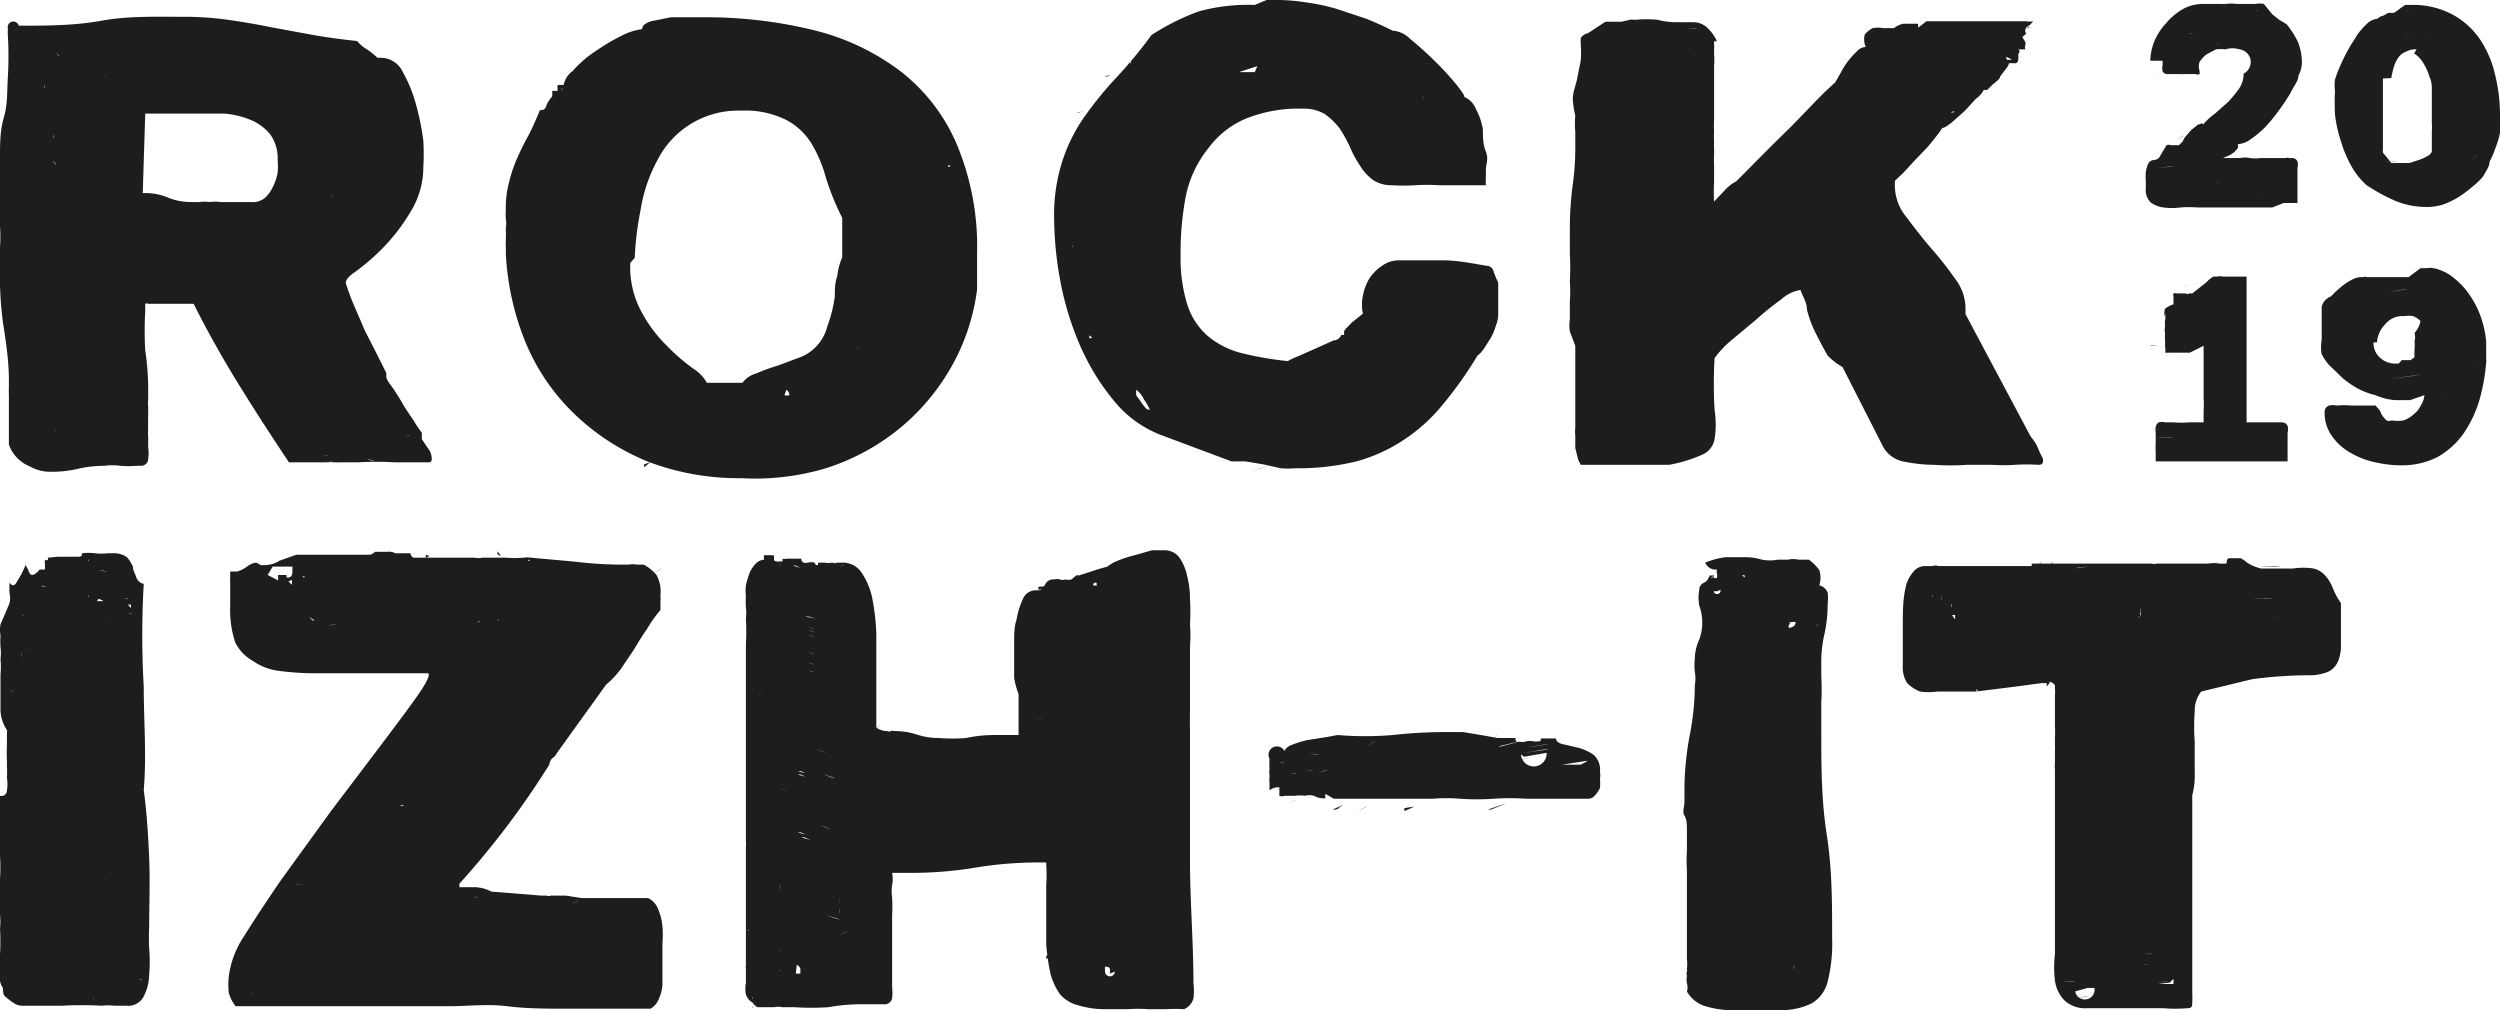 <?xml version="1.0" encoding="UTF-8"?> <svg xmlns="http://www.w3.org/2000/svg" viewBox="0 0 50.61 20.45"> <defs> <style>.cls-1{fill:#1d1d1b;}</style> </defs> <title>Ресурс 1</title> <g id="Слой_2" data-name="Слой 2"> <g id="Слой_1-2" data-name="Слой 1"> <path class="cls-1" d="M.38.52c.56,0,1.12,0,1.67-.1S3.16.34,3.73.34A6.29,6.29,0,0,1,4.61.4q.43.06.87.15l.87.16c.29.05.58.09.88.12a.72.72,0,0,0,.2.17,1.39,1.39,0,0,1,.21.17h.07a.49.49,0,0,1,.44.28,2.84,2.84,0,0,1,.27.66,5.11,5.11,0,0,1,.15.74,4.52,4.52,0,0,1,0,.53,1.72,1.72,0,0,1-.26.91A3.88,3.88,0,0,1,7.77,5a4.54,4.54,0,0,1-.56.49C7,5.63,7,5.7,7,5.73v0a4.51,4.51,0,0,0,.17.46l.22.51.24.47.19.38v.07c0,.08.1.18.17.29s.14.22.2.33l.2.3a2,2,0,0,0,.15.22v.13l0,0,.12.18a.35.35,0,0,1,.08.2c0,.06,0,.09-.08.09H8.42l-.09,0H8a6.51,6.51,0,0,0-.77,0c-.26,0-.51,0-.77,0H6.41s0,0-.08,0H5.85a0,0,0,0,1,0,0l0,0c-.34-.51-.66-1-1-1.55S4.2,6.71,3.92,6.15l0,0H3a.06.06,0,0,0-.06,0V6.3a6.84,6.84,0,0,0,0,.79A5.34,5.34,0,0,1,3,7.9v.18a.81.81,0,0,0,0,.16V8.4a.46.46,0,0,0,0,.1.32.32,0,0,0,0,.07A.62.62,0,0,0,3,8.7a.61.61,0,0,0,0,.14v.22a.79.79,0,0,1,0,.23c0,.09-.08.14-.14.14h0l0,0-.06,0-.05,0,0,0a1.65,1.65,0,0,1-.31,0,1.24,1.24,0,0,0-.33,0,2.39,2.39,0,0,0-.53.06,2.24,2.24,0,0,1-.52.06.84.84,0,0,1-.46-.11A.74.74,0,0,1,.18,9v-.1s0-.09,0-.14V8.21c0-.05,0-.09,0-.13V8a1.36,1.36,0,0,1,0-.15c0-.08,0-.14,0-.16,0-.38-.06-.77-.12-1.16A7.3,7.3,0,0,1,0,5.4,1.75,1.75,0,0,1,0,5a2.73,2.73,0,0,0,0-.41v-.3a.16.16,0,0,1,0-.12V4a7.38,7.38,0,0,1,0-.82c0-.27,0-.54.08-.81s.06-.55.08-.82a7.66,7.66,0,0,0,0-.83.89.89,0,0,1,0-.14A.11.11,0,0,1,.38.52ZM.31.75a0,0,0,0,0,0,0s0,0,0,0,0,0,0,0A0,0,0,0,0,.31.75Zm0,.52s0,0,0,0a0,0,0,0,0,0,0,0,0,0,0,0,0,0S.29,1.27.31,1.27ZM.38,8.84s0,0,0,0,0,0,0,0,0,0,0,0A0,0,0,0,0,.38,8.84Zm.14-7.6s0,0,0,0a0,0,0,0,0,0,0,0,0,0,0,0,0,0S.5,1.24.52,1.24Zm.2,8s0,0,0,0a0,0,0,0,0,0,0,0,0,0,0,0,0,0S.7,9.22.72,9.22ZM.79,8.05a0,0,0,0,0,0,0s0,0,0,0,0,0,0,0A0,0,0,0,0,.79,8.05ZM.9,2s0,0,0,0,0,0,0,0,0,0,0,0A0,0,0,0,0,.9,2Zm0-.21h0a.08.08,0,0,0,0-.07Zm0,.11s0,0,0,0a0,0,0,0,0-.06,0S.91,1.86.93,1.86Zm0,1.51,0,0a0,0,0,0,0,0,0s0,0,0,0S.92,3.37.93,3.37Zm0-.11A0,0,0,0,0,1,3.2s0,0,0,0S1,3.26,1,3.26ZM1,4.75s0,0,0,0,0,0,0,0a0,0,0,0,0,0,0S1,4.75,1,4.75ZM1,6.22s0,0,0,0,0,0,0,0,0,0,0,0S1,6.23,1,6.22Zm0-3s0,0,0,0a0,0,0,0,0-.06,0S1,3.2,1,3.2ZM1,5.37s0,0,0,0a0,0,0,1,0-.06,0S1,5.37,1,5.37Zm0-2h0v0Zm.07-1a0,0,0,0,0,0,0s0,0,0,0,0,0,0,0A0,0,0,0,0,1.1,2.44Zm0,.35s0,0,0,0,0,0,0,0,0,0,0,0S1.08,2.79,1.1,2.79Zm0,.54a0,0,0,0,0,0,0s0,0,0,0,0,0,0,0S1.11,3.33,1.14,3.33Zm0,5.4a0,0,0,0,0,0-.06s0,0,0,0S1.11,8.73,1.14,8.73Zm.07-7.59s0,0,0,0,0,0,0,0,0,0,0,0S1.19,1.14,1.21,1.14Zm0,5.7s0,0,0,0,0,0,0,0,0,0,0,0A0,0,0,0,0,1.21,6.84ZM2,2A0,0,0,0,0,2,2s0,0,0,0,0,0,0,0S2,2,2,2Zm0,.52s0,0,0,0,0,0,0,0a0,0,0,0,0,0,0S2,2.51,2,2.51Zm.11-1,0,0s0,0,0,0,0,0,0,0S2.14,1.56,2.14,1.55Zm.13.24s0,0,0,0,0,0,0,0,0,0,0,0A0,0,0,0,0,2.27,1.79Zm.41,5.7a0,0,0,0,0,0-.06,0,0,0,0,0,0,.06A0,0,0,0,0,2.68,7.49Zm.24-3.55A1.15,1.15,0,0,1,3.4,4a1.22,1.22,0,0,0,.46.09l.19,0a.58.58,0,0,1,.19,0,.78.78,0,0,1,.22,0l.22,0h.1l.09,0,.09,0H5l.07,0h0A.39.39,0,0,0,5.37,4a.73.73,0,0,0,.16-.23,1.07,1.07,0,0,0,.09-.27,1.3,1.3,0,0,0,0-.26.82.82,0,0,0-.15-.52,1,1,0,0,0-.39-.29,1.79,1.79,0,0,0-.53-.13H4l-.58,0-.48,0ZM3,5.16s0,0,0,0,0,0,0,0,0,0,0,0A0,0,0,0,0,3,5.16Zm0-.07s0,0,0,0a0,0,0,0,0-.06,0S3,5.09,3,5.09Zm0,1s0,0,0,0,0,0,0,0,0,0,0,0S3,6.09,3,6.09ZM3.2,2.27s0,0,0,0a0,0,0,1,0-.06,0S3.18,2.27,3.2,2.27Zm.1-.79s0,0,0,0,0,0,0,0,0,0,0,0S3.3,1.49,3.3,1.48Zm.11.34a0,0,0,0,0,0,0s0,0,0,0,0,0,0,0A0,0,0,0,0,3.41,1.82Zm.07.38s0,0,0,0,0,0,0,0a0,0,0,0,0,0,0S3.46,2.2,3.48,2.2Zm.21-.41s0,0,0,0,0,0,0,0a0,0,0,0,0,0,0S3.69,1.8,3.69,1.79Zm0,3.2s0,0,0,0,0,0,0,0a0,0,0,0,0,0,.08Zm.06-.31s0,0,0,0,0,0,0,0,0,0,0,0S3.75,4.69,3.75,4.68Zm.07-3a0,0,0,0,0,0,0s0,0,0,0,0,0,0,0A0,0,0,0,0,3.82,1.65Zm.1.68a0,0,0,0,0,0-.06,0,0,0,0,0,0,.06A0,0,0,0,0,3.92,2.33ZM4,2.27s0,0,0,0a0,0,0,0,0-.06,0S4,2.27,4,2.27ZM4.1,4.88s0,0,0,0,0,0,0,0,0,0,0,0A0,0,0,0,0,4.1,4.88Zm.13,1.69s0,0,0,0a0,0,0,0,0-.06,0S4.21,6.57,4.23,6.57Zm0-.42a0,0,0,1,0,0-.06s0,0,0,0S4.25,6.15,4.26,6.15Zm.15-1.47s0,0,0,0-.05,0-.06,0,0,0,.06,0S4.41,4.69,4.41,4.68Zm0,.13a0,0,0,0,0,0-.06,0,0,0,0,0,0,.06A0,0,0,0,0,4.44,4.81Zm0-.16s0,0,0,0,0,0,0,0h0S4.48,4.65,4.47,4.65Zm0,.16s0,0,0,0,0,0,0,0a0,0,0,0,0,0,.06Zm0-.06s0,0,0,0a0,0,0,0,0-.06,0S4.52,4.75,4.54,4.75Zm.11-2.86s0,0,0,0a0,0,0,0,0,0,0s0,0,0,0S4.62,1.89,4.65,1.89Zm0,2.82a0,0,0,0,0,0-.06s0,0,0,0S4.66,4.71,4.68,4.71Zm0,1.1a0,0,0,0,0,0,0s0,0,0,0,0,0,0,0S4.66,5.81,4.68,5.81Zm.17-.51s0,0,0,0,0,0,0,0,0,0,0,0S4.83,5.3,4.85,5.3Zm.07-1.11s0,0,0,0,0,0,0,0a0,0,0,0,0,0,.06ZM5.3,6.57s0,0,0,0a0,0,0,0,0,0,0s0,0,0,0S5.28,6.57,5.3,6.57Zm.17-4a0,0,0,0,0,0-.06,0,0,0,0,0,0,.06A0,0,0,0,0,5.47,2.54Zm.1,5.72s0,0,0,0,0,0,0,0a0,0,0,0,0,0,0S5.55,8.26,5.57,8.26Zm.11-5.51s0,0,0,0a0,0,0,0,0-.06,0S5.66,2.75,5.68,2.75Zm.1,1s0,0,0,0a0,0,0,1,0-.06,0S5.76,3.75,5.78,3.75Zm0,5.06s0,0,0,0,0,0,0,0,0,0,0,0S5.76,8.81,5.78,8.81Zm0-6.51a0,0,0,0,0,0,0s0,0,0,0,0,0,0,0S5.8,2.3,5.81,2.3Zm0,1.17a0,0,0,1,0,0-.06s0,0,0,0S5.8,3.47,5.81,3.47ZM6,8.81v0H6l0,0v0S6,8.8,6,8.81Zm0-7.36s0,0,0,0,0,0,0,0,0,0,0,0S6,1.45,6.06,1.45Zm.1,7.9s0,0,0,0,0,0,0,0a0,0,0,1,0,0,.06Zm.06-7.77s0,0,0,0,0,0,0,0,0,0,0,0S6.21,1.58,6.22,1.58Zm0,7.81s0,0,0,0,0,0,0,0,0,0,0,0S6.21,9.39,6.22,9.39Zm.08-.62a0,0,0,0,0,0,0s0,0,0,0,0,0,0,0A0,0,0,0,0,6.3,8.77Zm0,.42s0,0,0,0a0,0,0,1,0-.06,0S6.28,9.19,6.3,9.19Zm.07-.25s0,0,0,0,0,0,0,0a0,0,0,0,0,0,.06Zm.06.21a0,0,0,0,0,0,0s0,0,0,0,0,0,0,0S6.42,9.15,6.43,9.15Zm0,.1s0,0,0,0,0,0,0,0a0,0,0,0,0,0,.06Zm0-7.5s0,0,0,0a0,0,0,0,0,0,0,0,0,0,0,0,0,0S6.46,1.75,6.47,1.75Zm.11.14s0,0,0,0,0,0,0,0,0,0,0,0A0,0,0,0,0,6.58,1.89Zm.06,7.33s0,0,0,0,0,0,0,0,0,0,0,0S6.64,9.23,6.64,9.22Zm.1.13h-.1s0,0,.05,0S6.75,9.37,6.74,9.35ZM6.68,6.19s0,0,0,0,0,0,0,0,0,0,0,0A0,0,0,0,0,6.68,6.19ZM6.74,2a0,0,0,0,0,0,0h0s0,0,0,0S6.75,2,6.74,2Zm0,2a0,0,0,1,0,0-.06s0,0,0,0S6.73,4,6.74,4Zm0,5.21v0s0,0,0,0,0,0,0,0Zm0-2.69a0,0,0,0,0,0,0s0,0,0,0,0,0,0,0A0,0,0,0,0,6.81,6.5Zm0,0s0,0,0,0,0,0,0,0,0,0,0,0S6.83,6.46,6.84,6.46Zm0-.89s0,0,0,0,0,0,0,0,0,0,0,0S6.86,5.57,6.89,5.57Zm0,3.68s0,0,0,0,0,0,0,0,0,0,0,0S6.86,9.25,6.89,9.25Zm0,.1h0l0,0s0,0,0,0S6.9,9.36,6.92,9.35ZM7,6.81s0,0,0,0,0,0,0,0,0,0,0,0A0,0,0,0,0,7,6.81Zm.1,0s0,0,0,0,0,0,0,0a0,0,0,1,0,0,.06Zm0,.15s0,0,0,0,0,0,0,0,0,0,0,0S7.1,6.92,7.12,6.92Zm0,.06a0,0,0,1,0,0-.06s0,0,0,0S7.14,7,7.15,7Zm0-3.78s0,0,0,0,0,0,0,0,0,0,0,0S7.17,3.2,7.2,3.2Zm.1-1.52s0,0,0,0,0,0,0,0,0,0,0,0A0,0,0,0,0,7.3,1.68ZM7.3,9s0,0,0,0,0,0,0,0,0,0,0,0A0,0,0,0,0,7.3,9Zm0-.17s0,0,0,0h0s0,0,0,0Zm0-.14a0,0,0,0,0,0,0s0,0,0,0,0,0,0,0A0,0,0,0,0,7.33,8.7Zm0,.65a0,0,0,1,0,0-.06,0,0,0,0,0,0,.06A0,0,0,0,0,7.33,9.35Zm0-.54s0,0,0,0,0,0,0,0,0,0,0,0S7.35,8.81,7.36,8.81Zm.07-6.37a0,0,0,0,0,0,0s0,0,0,0,0,0,0,0A0,0,0,0,0,7.43,2.44Zm.14,6.88a.1.1,0,0,0-.07,0l-.07,0s0,0,.07,0S7.58,9.34,7.57,9.32Zm0-.17a0,0,0,0,0,0,0s0,0,0,0a0,0,0,0,0,0,0S7.52,9.15,7.54,9.15Zm0-1.45a0,0,0,1,0,0-.06s0,0,0,0S7.55,7.7,7.57,7.7Zm0,.87s0,0,0,0,0,0,0,0a0,0,0,0,0,0,0S7.59,8.57,7.61,8.57ZM7.74,8a0,0,0,1,0,0-.06,0,0,0,0,0,0,.06A0,0,0,0,0,7.74,8Zm.07.15s0,0,0,0,0,0,0,0,0,0,0,0S7.79,8.16,7.81,8.16Zm0,.2a0,0,0,0,0,0,0s0,0,0,0,0,0,0,0A0,0,0,0,0,7.81,8.36Zm.17.1a0,0,0,0,0,0,0s0,0,0,0,0,0,0,0S8,8.46,8,8.46Zm.1.11s0,0,0,0a0,0,0,0,0,0,0s0,0,0,0S8.07,8.57,8.08,8.57Zm0,.06s0,0,0,0,0,0,0,0a0,0,0,0,0,0,.06Zm.07.1a0,0,0,1,0,0-.06s0,0,0,0S8.17,8.73,8.19,8.73Zm.07,0a0,0,0,0,0,0,0s0,0,0,0,0,0,0,0A0,0,0,0,0,8.26,8.7Zm0,.11s0,0,0,0,0,0,0,0l0,0S8.3,8.82,8.29,8.81Zm.28-5.65a0,0,0,0,0,0-.06,0,0,0,0,0,0,.06A0,0,0,0,0,8.57,3.16Z"></path> <path class="cls-1" d="M13,.59v0c0-.07.06-.12.18-.16l.4-.08.41,0h.21a9.17,9.17,0,0,1,2.23.25,4.81,4.81,0,0,1,1.77.82,3.71,3.71,0,0,1,1.16,1.48,5.36,5.36,0,0,1,.42,2.24v.72a4.27,4.27,0,0,1-.54,1.6,4.45,4.45,0,0,1-1.05,1.23,4.56,4.56,0,0,1-1.44.78A5,5,0,0,1,15,9.68a5.14,5.14,0,0,1-1.87-.33,4.68,4.68,0,0,1-1.47-.94,4.26,4.26,0,0,1-1-1.43,5.45,5.45,0,0,1-.42-1.85.18.18,0,0,0,0-.06l0-.07V5h0a.28.28,0,0,1,0-.08s0-.07,0-.12a.5.5,0,0,0,0-.12l0-.07v0a.55.55,0,0,0,0-.18,1.23,1.23,0,0,1,0-.19,2,2,0,0,1,.07-.57,2.84,2.84,0,0,1,.17-.49,4.93,4.93,0,0,1,.23-.46c.08-.16.15-.32.22-.49h0c.06,0,.11,0,.14-.12a.85.85,0,0,1,.11-.16h0c0-.07,0-.11,0-.11h.11a.41.41,0,0,1,0-.12s.05,0,.12,0,0,0,0,0a.46.46,0,0,1,.18-.28A2.36,2.36,0,0,1,12.11,1a4,4,0,0,1,.48-.28A1.25,1.25,0,0,1,13,.59ZM11.38,1.83a0,0,0,0,0,0-.06s0,0,0,0S11.36,1.83,11.38,1.83Zm.07-.06s0,0,0,0,0,0,0,0,0,0,0,0S11.43,1.77,11.45,1.77Zm0-.05a0,0,0,0,0,0-.06,0,0,0,0,0,0,.06A0,0,0,0,0,11.48,1.72Zm.24,6.06a0,0,0,0,0,0,0s0,0,0,0,0,0,0,0S11.7,7.78,11.72,7.78Zm.07.39s0,0,0,0,0,0,0,0,0,0,0,0S11.77,8.17,11.79,8.17Zm.1-1.86s0,0,0,0a0,0,0,0,0-.06,0S11.87,6.31,11.89,6.31ZM12,7.44s0,0,0,0,0,0,0,0,0,0,0,0A0,0,0,0,0,12,7.44Zm0,.76s0,0,0,0,0,0,0,0,0,0,0,0S11.94,8.2,12,8.2Zm0-.8a0,0,0,0,0,0-.06s0,0,0,0S12,7.4,12,7.4Zm0,.1a0,0,0,0,0,0-.06s0,0,0,0S12,7.5,12,7.5Zm.2-4.16a0,0,0,0,0,0,0s0,0,0,0,0,0,0,0S12.22,3.34,12.23,3.34Zm.21,2.72a0,0,0,1,0,0-.06s0,0,0,0S12.43,6.06,12.44,6.06Zm.07-2.89a0,0,0,0,0,0-.06,0,0,0,0,0,0,.06A0,0,0,0,0,12.51,3.17Zm0,3.34a0,0,0,0,0,0,0s0,0,0,0,0,0,0,0A0,0,0,0,0,12.51,6.51Zm.21.38s0,0,0,0a0,0,0,0,0-.06,0S12.7,6.89,12.72,6.89Zm.07-6s0,0,0,0,0,0,0,0,0,0,0,0S12.77.84,12.79.84Zm0,0a0,0,0,1,0,0-.06,0,0,0,0,0,0,.06A0,0,0,0,0,12.82.79Zm0,4.43a1.89,1.89,0,0,0,.23,1,2.81,2.81,0,0,0,.51.68,4.12,4.12,0,0,0,.53.46.8.8,0,0,1,.28.29l.11,0,.1,0,.07,0,.07,0,.19,0h.18a.51.51,0,0,1,.28-.19,3.72,3.72,0,0,1,.44-.16l.48-.18a.91.91,0,0,0,.52-.62A2.7,2.7,0,0,0,16.9,6c0-.14,0-.28.05-.41a1.26,1.26,0,0,1,.1-.38V4.41a5.31,5.31,0,0,1-.33-.81,2.7,2.7,0,0,0-.29-.69,1.31,1.31,0,0,0-.51-.48A1.85,1.85,0,0,0,15,2.24a1.83,1.83,0,0,0-1.69,1,3.12,3.12,0,0,0-.34,1A6.32,6.32,0,0,0,12.85,5.22Zm0-4.49s0,0,0,0,0,0,0,0,0,0,0,0A0,0,0,0,0,12.89.73Zm.12,0h0L13,.69a0,0,0,0,0,0,0Zm0,.11s0,0,0,0,0,0,0,0,0,0,0,0S13,.84,13,.84Zm.16-.11a0,0,0,0,0,0,0s0,0,0,0,0,0,0,0S13.15.73,13.16.73Zm0,8.63a0,0,0,1,0,0-.06s0,0,0,0S13.15,9.36,13.16,9.36Zm0-6.77s0,0,0,0,0,0,0,0a0,0,0,0,0,0,0S13.18,2.59,13.2,2.59Zm0-1.72a0,0,0,0,0,0,0,0,0,0,0,0,0,0s0,0,0,0S13.21.87,13.23.87Zm.11-.21s0,0,0,0a0,0,0,0,0-.06,0S13.32.66,13.34.66Zm0,1.58a0,0,0,1,0,0-.06,0,0,0,0,0,0,.06A0,0,0,0,0,13.34,2.24Zm.07-1.3s0,0,0,0,0,0,0,0a0,0,0,0,0,0,0S13.39.94,13.41.94Zm.1.31s0,0,0,0,0,0,0,0a0,0,0,0,0,0,0S13.49,1.25,13.51,1.25Zm.11-.49s0,0,0,0,0,0,0,0,0,0,0,0A0,0,0,0,0,13.62.76Zm.1.21a0,0,0,0,0,0,0h0s0,0,0,0S13.71,1,13.72,1Zm0,1.37s0,0,0,0,0,0,0,0a0,0,0,1,0,0,.06Zm.1-1s0,0,0,0,0,0,0,0,0,0,0,0A0,0,0,0,0,13.82,1.35ZM14,8s0,0,0,0,0,0,0,0a0,0,0,0,0,0,0S14,8,14,8ZM14.34.66s0,0,0,0,0,0,0,0a0,0,0,0,0,0,0S14.32.66,14.34.66Zm.44,9a0,0,0,0,0,0-.06,0,0,0,0,0,0,.06A0,0,0,0,0,14.78,9.67Zm.38-.62a0,0,0,1,0,0-.06,0,0,0,0,0,0,.06A0,0,0,0,0,15.16,9.05ZM15.58,8l0,0,0,0s0,0,0,0Zm.13,0s0,0,0,0l0,0s0,0,0,0Zm.1,0s0,0,0,0,0,0,0,0a0,0,0,0,0,0,0S15.79,8,15.81,8Zm0,0a0,0,0,0,0,0-.06s0,0,0,0S15.83,7.92,15.85,7.92Zm.07,0h0a.17.17,0,0,0,.1,0s0,0,0,0A.13.13,0,0,0,15.92,7.89ZM16,2.14s0,0,0,0,0,0,0,0,0,0,0,0A0,0,0,0,0,16,2.14Zm.13,5.67h0s0,0,0,0S16.12,7.83,16.12,7.81Zm.11,0a0,0,0,0,0,0,0s0,0,0,0,0,0,0,0A0,0,0,0,0,16.23,7.78Zm0,0a0,0,0,0,0,0,0s0,0,0,0,0,0,0,0S16.24,7.75,16.26,7.75Zm0,0s0,0,0,0,0,0,0,0a0,0,0,0,0,0,.06Zm0,.21a0,0,0,0,0,0-.06,0,0,0,0,0,0,.06A0,0,0,0,0,16.33,7.92Zm0,0s0,0,0,0,0,0,0,0,0,0,0,0S16.35,7.89,16.36,7.89Zm.18-.14a0,0,0,0,0,0,0s0,0,0,0,0,0,0,0A0,0,0,0,0,16.54,7.75Zm.07-.07s0,0,0,0,0,0,0,0a0,0,0,0,0,0,0A0,0,0,0,0,16.57,7.68Zm0,0s0,0,0,0a0,0,0,1,0-.06,0S16.62,7.68,16.64,7.68Zm.18-.18h0v0s0,0,0,0S16.8,7.51,16.82,7.5ZM17,6.06A0,0,0,1,0,17,6a0,0,0,0,0,0,.06A0,0,0,0,0,17,6.06ZM17,7.4v0h0Zm0-.06h0v0Zm.11-.07s0,0,0,0a0,0,0,0,0-.06,0S17.14,7.27,17.16,7.27Zm.07-6.12s0,0,0,0,0,0,0,0,0,0,0,0S17.21,1.15,17.23,1.15Zm.16,5.91s0,0,0,0l0,0a0,0,0,0,0,0,0S17.4,7.07,17.39,7.06Zm.05,0s0,0,0,0,0,0,0,0,0,0,0,0S17.41,7.06,17.44,7.06Zm0,0s0,0,0,0a0,0,0,0,0-.06,0S17.45,7,17.47,7Zm.65-3.58s0,0,0,0a0,0,0,0,0,0,0s0,0,0,0S18.1,3.45,18.12,3.45Zm.62.38s0,0,0,0a0,0,0,0,0,0,0s0,0,0,0S18.72,3.83,18.74,3.83ZM19,2.14s0,0,0,0,0,0,0,0,0,0,0,0A0,0,0,0,0,19,2.14Zm.14,1a0,0,0,1,0,0-.06,0,0,0,0,0,0,.06A0,0,0,0,0,19.12,3.17Zm.1.21s0,0,0,0a0,0,0,1,0-.06,0S19.2,3.38,19.22,3.38Z"></path> <path class="cls-1" d="M25.4.1,25.64,0a1,1,0,0,1,.25,0,3.87,3.87,0,0,1,.56.05,4.13,4.13,0,0,1,.61.13l.6.2c.2.08.37.16.53.24a.56.56,0,0,1,.36.17c.17.14.34.29.5.45a6,6,0,0,1,.44.48q.18.23.15.24l0,0a.45.45,0,0,1,.24.25,1.32,1.32,0,0,1,.14.41c0,.15,0,.3.06.45s0,.27,0,.35v.16a1.39,1.39,0,0,0,0,.17l-.06,0h0l-.22,0-.15,0h-.52a3.87,3.87,0,0,0-.48,0,3.59,3.59,0,0,1-.47,0,.67.67,0,0,1-.39-.11,1,1,0,0,1-.26-.29,2.18,2.18,0,0,1-.2-.37,2.82,2.82,0,0,0-.21-.38,1.38,1.38,0,0,0-.3-.29.82.82,0,0,0-.44-.11,2.87,2.87,0,0,0-1.18.21,1.83,1.83,0,0,0-.73.58A2.27,2.27,0,0,0,24,4a6.11,6.11,0,0,0-.1,1.18,3.17,3.17,0,0,0,.14,1,1.4,1.4,0,0,0,.42.63,1.74,1.74,0,0,0,.68.34,6.87,6.87,0,0,0,.93.16,1.15,1.15,0,0,1,.19-.09l.34-.15L27,6.89c.1,0,.15-.09.15-.11v0l.06,0,0-.07h0a.21.21,0,0,1,.06-.08,1.36,1.36,0,0,1,.12-.12l.2-.16a.88.88,0,0,1,0-.36,1.05,1.05,0,0,1,.13-.35.92.92,0,0,1,.26-.26.57.57,0,0,1,.33-.11c.29,0,.59,0,.89,0s.6.06.89.11a.15.15,0,0,1,.15.13,2.2,2.2,0,0,0,.09.21V6.4a.71.71,0,0,1-.05.2,1.22,1.22,0,0,1-.1.24l-.14.22a.6.6,0,0,1-.13.14,8.16,8.16,0,0,1-.71,1,3.51,3.51,0,0,1-.79.71,3.29,3.29,0,0,1-.95.43,5,5,0,0,1-1.23.14,1.92,1.92,0,0,1-.3,0l-.36-.08-.36-.06h-.28l-1.39-.52a2.28,2.28,0,0,1-1-.72,4.68,4.68,0,0,1-.69-1.14,6.07,6.07,0,0,1-.39-1.3,7.08,7.08,0,0,1-.12-1.23,3.55,3.55,0,0,1,.18-1.21,3.32,3.32,0,0,1,.45-.88,7.57,7.57,0,0,1,.63-.77,9.3,9.3,0,0,0,.71-.86A4.72,4.72,0,0,1,24.27.23,3.77,3.77,0,0,1,25.4.1ZM21.69,2.86s0,0,0,0a0,0,0,0,0,0,0s0,0,0,0S21.67,2.86,21.69,2.86Zm0,2.1s0,0,0,0,0,0,0,0a0,0,0,0,0,0,0S21.71,5,21.73,5Zm0,.89s0,0,0,0,0,0,0,0,0,0,0,0A0,0,0,0,0,21.73,5.85Zm.1-2.47s0,0,0,0,0,0,0,0,0,0,0,0S21.81,3.38,21.83,3.38Zm0-1.11s0,0,0,0,0,0,0,0,0,0,0,0S21.86,2.29,21.86,2.27Zm.08,0s0,0,0,0,0,0,0,0a0,0,0,0,0,0,0S21.92,2.24,21.94,2.24Zm.1,0s0,0,0,0,0,0,0,0a0,0,0,0,0,0,0S22,2.24,22,2.24Zm.06,4.47a0,0,0,1,0,0-.06s0,0,0,0S22.09,6.71,22.1,6.71Zm.09.11s0,0,0,0l-.06-.06a.06.06,0,0,0,0,.06S22.18,6.82,22.19,6.82Zm.16.27,0-.1V7S22.32,7.09,22.35,7.09Zm.13-5.57s0,0,0,0a0,0,0,0,0-.06,0S22.46,1.52,22.48,1.52ZM22.69,8s0,0,0,0a0,0,0,0,0-.06,0S22.67,8,22.69,8Zm.07,0h0s0,0,0,0,0,0,0,0Zm.14-6.74s0,0,0,0a0,0,0,0,0-.06,0S22.88,1.28,22.9,1.28ZM23,6.4s0,0,0,0,0,0,0,0a0,0,0,0,0,0,.06Zm0,1.45s0,0,0,0,0,0,0,0a0,0,0,0,0,0,0S23,7.85,23,7.85Zm0-1.48s0,0,0,0a0,0,0,0,0-.06,0S23,6.37,23,6.37Zm.28,1.93v0a1.13,1.13,0,0,0-.12-.21A.49.49,0,0,0,23,7.89V8l.08.11a1.47,1.47,0,0,0,.13.17Zm-.15-6.81s0,0,0,0,0,0,0,0,0,0,0,0S23.12,1.49,23.13,1.49Zm.05-.25s0,0,0,0,0,0,0,0,0,0,0,0S23.15,1.24,23.18,1.24Zm0,.17s0,0,0,0,0,0,0,0,0,0,0,0S23.15,1.41,23.18,1.41Zm0,1.76s0,0,0,0,0,0,0,0,0,0,0,0S23.15,3.17,23.18,3.17Zm0,1.31s0,0,0,0a0,0,0,1,0-.06,0S23.19,4.48,23.21,4.48Zm.1,3.92a0,0,0,0,0,0,0s0,0,0,0,0,0,0,0A0,0,0,0,0,23.31,8.4Zm0-2a0,0,0,1,0,0-.06s0,0,0,0S23.33,6.4,23.34,6.4Zm0-4s0,0,0,0,0,0,0,0a0,0,0,0,0,0,.06Zm0,6.06s0,0,0,0,0,0,0,0,0,0,0,0A0,0,0,0,0,23.38,8.43Zm0-6.09a0,0,0,0,0,0,0s0,0,0,0,0,0,0,0A0,0,0,0,0,23.41,2.34Zm0,0a0,0,0,0,0,0,0s0,0,0,0,0,0,0,0S23.43,2.31,23.44,2.31Zm.11-.86s0,0,0,0a0,0,0,0,0,0,0s0,0,0,0S23.53,1.45,23.55,1.45Zm0,2.31s0,0,0,0,0,0,0,0a0,0,0,0,0,0,0S23.57,3.76,23.59,3.76Zm.16-2.45s0,0,0,0a0,0,0,0,0,0,0s0,0,0,0S23.74,1.31,23.75,1.31Zm0,.62s0,0,0,0a0,0,0,0,0-.06,0S23.77,1.93,23.79,1.93Zm0,6s0,0,0,0a0,0,0,0,0-.06,0S23.77,7.92,23.79,7.92Zm.07,0a0,0,0,1,0,0-.06s0,0,0,0S23.84,8,23.86,8Zm0-6s0,0,0,0,0,0,0,0a0,0,0,0,0,0,.06Zm0,0s0,0,0,0a0,0,0,0,0-.06,0S23.91,1.93,23.93,1.93Zm0,0s0,0,0,0a0,0,0,0,0,0,0s0,0,0,0S24,1.9,24,1.9Zm.1,5.91a0,0,0,0,0,0,0s0,0,0,0,0,0,0,0S24.05,7.81,24.06,7.81Zm.11-6.09a0,0,0,0,0,0,0s0,0,0,0,0,0,0,0S24.15,1.72,24.17,1.72Zm.07,0a0,0,0,0,0,0,0s0,0,0,0,0,0,0,0A0,0,0,0,0,24.24,1.69Zm.59.65s0,0,0,0,0,0,0,0,0,0,0,0A0,0,0,0,0,24.83,2.34Zm.34-.62a0,0,0,0,0,0,0s0,0,0,0,0,0,0,0A0,0,0,0,0,25.17,1.72Zm0-.79a0,0,0,1,0,0-.06s0,0,0,0S25.18.93,25.2.93Zm.2-.24s0,0,0,0,0,0,0,0,0,0,0,0S25.39.69,25.4.69Zm.05.65H25.4s0,0,0,0S25.45,1.36,25.45,1.34Zm.1,0s0,0,0,0,0,0,0,0a0,0,0,0,0,0,.06Zm.1,8.1s0,0,0,0,0,0,0,0,0,0,0,0S25.63,9.44,25.65,9.44ZM26,.72a0,0,0,0,0,0,0,0,0,0,0,0-.06,0A0,0,0,0,0,26,.72Zm.28,8.64a0,0,0,0,0,0,0s0,0,0,0,0,0,0,0S26.27,9.38,26.27,9.36Zm0-8.18s0,0,0,0,0,0,0,0a0,0,0,0,0,0,0S26.3,1.18,26.3,1.18Zm0-.49s0,0,0,0a0,0,0,0,0,0,0s0,0,0,0S26.32.69,26.33.69Zm.15-.2s0,0,0,0,0,0,0,0,0,0,0,0S26.46.49,26.48.49Zm.13,6.63a0,0,0,1,0,0-.06,0,0,0,0,0,0,.06A0,0,0,0,0,26.61,7.12Zm.08.93s0,0,0,0,0,0,0,0,0,0,0,0S26.66,8.05,26.69,8.05Zm.1,0s0,0,0,0,0,0,0,0a0,0,0,0,0,0,0S26.77,8,26.79,8ZM27,1.45s0,0,0,0a0,0,0,0,0-.06,0S27,1.45,27,1.45Zm.31,6.33a0,0,0,0,0,0,0s0,0,0,0,0,0,0,0A0,0,0,0,0,27.3,7.78Zm.14-.07a0,0,0,0,0,0,0s0,0,0,0,0,0,0,0A0,0,0,0,0,27.44,7.71Zm0,0s0,0,0,0a0,0,0,0,0,0,0s0,0,0,0S27.46,7.68,27.47,7.68Zm.1-.07s0,0,0,0a0,0,0,0,0,0,0s0,0,0,0S27.56,7.61,27.57,7.61Zm.18-4h.1v0Zm0,2.3a0,0,0,0,0,0-.06s0,0,0,0S27.77,5.88,27.78,5.88Zm0,1.52s0,0,0,0,0,0,0,0,0,0,0,0A0,0,0,0,0,27.82,7.4ZM28,2.89s0,0,0,0,0,0,0,0a0,0,0,0,0,0,.06Zm0,2.65s0,0,0,0,0,0,0,0,0,0,0,0A0,0,0,0,0,28,5.54Zm.31-2.89s0,0,0,0,0,0,0,0,0,0,0,0A0,0,0,0,0,28.34,2.65Zm.2-.85s0,0-.07,0-.06,0-.07,0h.14ZM28.44,3s0,0,0,0,0,0,0,0a0,0,0,0,0,0,.06Zm0,3.55a0,0,0,0,0,0,0s0,0,0,0,0,0,0,0A0,0,0,0,0,28.47,6.54ZM28.81,2a0,0,0,1,0,0-.06s0,0,0,0S28.8,2,28.81,2Zm.72.07s0,0,0,0a0,0,0,0,0,0,0s0,0,0,0S29.52,2,29.53,2Zm0,.59s0,0,0,0,0,0,0,0,0,0,0,0S29.55,2.62,29.58,2.62Zm.13.14s0,0,0,0,0,0,0,0,0,0,0,0S29.69,2.76,29.71,2.76Z"></path> <path class="cls-1" d="M33,.4a.09.09,0,0,1,.06,0h.06a2.27,2.27,0,0,1,.43,0,1.58,1.58,0,0,0,.41.05h.13l.12,0h.07a.4.4,0,0,1,.29.12.83.83,0,0,1,.19.27.07.07,0,0,0-.06,0s0,.05,0,.07a.13.13,0,0,1,0,.06s0,0,0,0v.12a1.23,1.23,0,0,1,0,.23c0,.11,0,.23,0,.36v.74a1.69,1.69,0,0,0,0,.23,1.77,1.77,0,0,0,0,.23.85.85,0,0,0,0,.13v.13a1.42,1.42,0,0,0,0,.19c0,.14,0,.26,0,.36a3.28,3.28,0,0,0,0,.39l.2-.21a.84.84,0,0,1,.25-.2v0c.33-.33.65-.66,1-1s.65-.69,1-1l.11-.19a1.58,1.58,0,0,1,.15-.24,1.8,1.8,0,0,1,.18-.2.26.26,0,0,1,.18-.09h0A.38.38,0,0,1,37.75.7a.51.51,0,0,1,.16-.13.54.54,0,0,1,.21,0h.22s0,0,0,0a.48.48,0,0,1,.19-.09l.21,0h.09l0,.08L39,.43l.16,0h1.33l.11,0h.21l.09,0h0l.12,0a.34.34,0,0,0,.14,0s0,0-.06.07L41,.57l0,0,.06,0,0,0h0a.09.09,0,0,1,.06,0,.1.1,0,0,0-.1,0,.08.08,0,0,0,0,.11l-.08.07L41,.85h0a.14.14,0,0,1,0,.07.13.13,0,0,0,0,.08l-.07,0-.07,0h0l0,0a.17.17,0,0,1,0,.07.09.09,0,0,0,0,.05s0,0,0,.06,0,0,0,0,0,.11-.07.1h-.12a.24.24,0,0,1-.06.11l-.12.16c0,.05-.09.11-.15.16l-.11.11h-.07s-.06,0-.07,0h.07v0A.52.52,0,0,1,40,2l-.23.25-.26.23c-.09.07-.15.11-.19.11s0,0,0,0l-.06.09-.07.09S39.09,2.9,39,3l-.24.25-.23.25-.17.16,0,.06a.17.17,0,0,0,0,.05v0a1,1,0,0,0,.23.62c.15.2.31.41.49.62a7,7,0,0,1,.49.62,1,1,0,0,1,.22.63v.1l1.32,2.48a.83.83,0,0,1,.15.24,2.28,2.28,0,0,0,.1.21h0c0,.08,0,.12-.1.12a3.7,3.7,0,0,0-.47,0,3.44,3.44,0,0,1-.46,0l-.51,0a5,5,0,0,1-.67,0,3.2,3.2,0,0,1-.63-.07.6.6,0,0,1-.4-.3l-.82-1.61A1.35,1.35,0,0,1,37,7.2q-.12-.21-.24-.45t-.18-.48c0-.16-.1-.29-.13-.4h0a.76.76,0,0,0-.39.19,6,6,0,0,0-.52.42L35,6.93a2.12,2.12,0,0,0-.29.32,9.28,9.28,0,0,0,0,1.05,1.91,1.91,0,0,1,0,.59.42.42,0,0,1-.24.31,2.91,2.91,0,0,1-.68.21H32s0,0-.05-.1l-.06-.24c0-.09,0-.17,0-.25a.69.69,0,0,1,0-.16V7l-.11-.29a.78.78,0,0,1,0-.24c0-.13,0-.26,0-.38a2.55,2.55,0,0,0,0-.39,5,5,0,0,0,0-.55c0-.19,0-.37,0-.56a7,7,0,0,1,.05-.79,5.29,5.29,0,0,0,.06-.8c0-.11,0-.22,0-.33a1.84,1.84,0,0,1,0-.33A1.65,1.65,0,0,1,31.84,2c0-.12.05-.25.08-.37L32,1.23a2.16,2.16,0,0,0,0-.35v0a.08.08,0,0,0,0,0s0,0,0,0l0-.05a.09.09,0,0,0,0,0l0-.06s.05-.08.15-.1L32.5.44l.32,0Zm-1,8.81s0,0,0,0a0,0,0,1,1,.06,0S32,9.21,31.94,9.21ZM32.15.85s0,0,0,0,0,0,0,0a0,0,0,1,0,0,.08Zm.1.13a0,0,0,0,0,0-.06,0,0,0,0,0,0,.06A0,0,0,0,0,32.25,1Zm.17-.34s0,0,0,0a0,0,0,0,0-.06,0S32.4.64,32.42.64Zm.11,4.41s0,0,0,0,0,0,0,0a0,0,0,0,0,0,0S32.51,5.05,32.53,5.05Zm.13-3.14a0,0,0,1,0,0-.06,0,0,0,0,0,0,.06A0,0,0,0,0,32.66,1.91ZM33,9.38a0,0,0,0,0,0,0s0,0,0,0,0,0,0,0A0,0,0,0,0,33,9.38Zm.1-.07s0,0,0,0,0,0,0,0,0,0,0,0A0,0,0,0,0,33.07,9.31Zm.49-2.48h0l0,0Zm.1,2.48s0,0,0,0,0,0,0,0,0,0,0,0A0,0,0,0,0,33.66,9.31ZM33.8,5s0,0,0,0,0,0,0,0,0,0,0,0S33.78,5,33.8,5ZM33.87.54s0,0,0,0,0,0,0,0,0,0,0,0S33.85.54,33.87.54Zm0,.1s0,0,0,0a0,0,0,0,0-.06,0S33.88.64,33.9.64Zm0,.18s0,0,0,0,0,0,0,0,0,0,0,0S33.92.82,33.93.82Zm0,5.12s0,0,0,0,0,0,0,0a0,0,0,0,0,0,0S34,5.94,34,5.94Zm0-5.4s0,0,0,0,0,0,0,0,0,0,0,0S34,.54,34,.54Zm.14.38a.06.06,0,0,0,0-.05l0,0s0,0,0,0S34.14.93,34.14.92Zm0-.31s0,0,0,0a0,0,0,0,0,0,0s0,0,0,0S34.12.61,34.14.61Zm.07,0s0,0,0,0a0,0,0,0,0-.06,0S34.19.61,34.21.61Zm0,.16a0,0,0,0,0,0,0,0,0,0,0,0,0,0s0,0,0,0S34.23.77,34.24.77Zm0,.18s0,0,0,0a0,0,0,0,0,0,0s0,0,0,0S34.23,1,34.24,1Zm0,7.46a0,0,0,0,0,0-.06s0,0,0,0S34.23,8.41,34.24,8.41Zm.1-7.84h0a0,0,0,0,0,0,0S34.35.58,34.34.57Zm0,0s0,0,0,0,0,0,0,0a0,0,0,0,0,0,0A0,0,0,0,0,34.39.57Zm0,.2a0,0,0,0,0,0,0,0,0,0,0,0-.06,0A0,0,0,0,0,34.42.77Zm.13.11a0,0,0,1,0,0-.06s0,0,0,0S34.54.88,34.55.88Zm.07,0s0,0,0,0,0,0,0,0,0,0,0,0S34.6.85,34.62.85Zm0,8.18a0,0,0,1,0,0-.06,0,0,0,0,0,0,.06A0,0,0,0,0,34.62,9Zm.62-4.91s0,0,0,0a0,0,0,0,0-.06,0S35.22,4.12,35.24,4.12Zm.69-1.21a0,0,0,0,0,0,0s0,0,0,0,0,0,0,0A0,0,0,0,0,35.93,2.91Zm1.89-.86a0,0,0,0,0,0,0s0,0,0,0,0,0,0,0A0,0,0,0,0,37.82,2.05Zm.14.79a0,0,0,1,0,0-.06s0,0,0,0S37.94,2.84,38,2.84Zm.14,2.55s0,0,0,0,0,0,0,0a0,0,0,0,0,0,0S38.08,5.39,38.1,5.39ZM38.16,1s0,0,0,0,0,0,0,0,0,0,0,0S38.15,1,38.16,1Zm.31-.41a0,0,0,0,0,0,0,0,0,0,0,0,0,0s0,0,0,0S38.46.57,38.47.57Zm.08,1s0,0,0,0a0,0,0,0,0-.06,0S38.53,1.54,38.55,1.54Zm0,.1a0,0,0,0,0,0,0s0,0,0,0,0,0,0,0S38.56,1.64,38.58,1.64Zm0,0s0,0,0,0,0,0,0,0a0,0,0,1,0,0,.06Zm.16,5s0,0,0,0,0,0,0,0,0,0,0,0S38.77,6.6,38.78,6.6ZM38.93.92s0,0,0,0,0,0,0,0a0,0,0,0,0,0,0S38.91.92,38.93.92Zm0-.35a0,0,0,0,0,0,0,0,0,0,0,0-.06,0A0,0,0,0,0,39,.57Zm0,8.74a0,0,0,0,0,0,0s0,0,0,0,0,0,0,0A0,0,0,0,0,39,9.31ZM39,2.84s0,0,0,0,0,0,0,0a0,0,0,0,0,0,.06Zm.17-.17a0,0,0,0,0,0,0s0,0,0,0,0,0,0,0S39.18,2.67,39.2,2.67Zm.17-1.13s0,0,0,0a0,0,0,0,0-.06,0S39.35,1.54,39.37,1.54Zm0,.89a0,0,0,0,0,0,0s0,0,0,0,0,0,0,0A0,0,0,0,0,39.37,2.43Zm0,0s0,0,0,0,0,0,0,0,0,0,0,0S39.39,2.4,39.4,2.4Zm.15-.14s0,0,0,0,0,0,0,0a0,0,0,0,0,0,0S39.53,2.26,39.55,2.26Zm0-1.52a0,0,0,0,0,0,0s0,0,0,0,0,0,0,0A0,0,0,0,0,39.58.74Zm0,1.5a.07.07,0,0,0,.07,0,.25.25,0,0,0,0-.08h0s0,0,0,0A.25.25,0,0,0,39.6,2.24Zm.08,5.55a0,0,0,1,0,0-.06,0,0,0,0,0,0,.06A0,0,0,0,0,39.68,7.79Zm0-1a0,0,0,1,0,0-.06s0,0,0,0S39.7,6.76,39.71,6.76Zm0-4.67h0v0Zm.11,0s0,0,0,0,0,0,0,0,0,0,0,0S39.8,2.09,39.82,2.09Zm0,0s0,0,0,0,0,0,0,0,0,0,0,0A0,0,0,0,0,39.86,2.05Zm0,7.13s0,0,0,0,0,0,0,0,0,0,0,0S39.84,9.18,39.86,9.18Zm0-7.58a0,0,0,1,0,0-.06,0,0,0,0,0,0,.06A0,0,0,0,0,39.89,1.6Zm0,.41a0,0,0,1,0,0-.06,0,0,0,0,0,0,.06A0,0,0,0,0,39.89,2Zm.2-.2s0,0,0,0,0,0,0,0,0,0,0,0A0,0,0,0,0,40.09,1.81Zm0-.45a0,0,0,0,0,0,0s0,0,0,0,0,0,0,0A0,0,0,0,0,40.13,1.36Zm0-.28s0,0,0,0,0,0,0,0a0,0,0,0,0,0,.06Zm0,.49s0,0,0,0,0,0,0,0a0,0,0,0,0,0,0S40.15,1.57,40.17,1.57Zm0,.13a0,0,0,0,0,0-.06,0,0,0,0,0,0,.06A0,0,0,0,0,40.2,1.7Zm0,6.51a0,0,0,0,0,0,0s0,0,0,0,0,0,0,0A0,0,0,0,0,40.2,8.21Zm0-6.54a0,0,0,0,0,0,0s0,0,0,0,0,0,0,0S40.21,1.67,40.23,1.67Zm.07,7.4a0,0,0,0,0,0,0s0,0,0,0,0,0,0,0A0,0,0,0,0,40.3,9.07Zm0,.11s0,0,0,0,0,0,0,0,0,0,0,0S40.28,9.18,40.3,9.18Zm0-7.61a0,0,0,0,0,0,0s0,0,0,0,0,0,0,0A0,0,0,0,0,40.3,1.57Zm0,0s0,0,0,0a0,0,0,0,0,0,0s0,0,0,0S40.32,1.54,40.33,1.54Zm.11-.05v0s0,0,0,0v0l0,0Zm0,7.61s0,0,0,0,0,0,0,0,0,0,0,0A0,0,0,0,0,40.48,9.1Zm0-7.84a0,0,0,0,0,0,0s0,0,0,0,0,0,0,0A0,0,0,0,0,40.51,1.26Zm.07,0s0,0,0,0,0,0,0,0a0,0,0,0,0,0,0S40.56,1.26,40.58,1.26ZM40.63,1h0l-.06,0,0,0Zm0-.07h.07l-.07,0Zm0,.28h.1a0,0,0,0,0,0,0l0,0,0,0S40.62,1.14,40.61,1.16Zm.07,7.46a0,0,0,0,0,0,0h0s0,0,0,0S40.68,8.63,40.68,8.62ZM40.75.85s0,0,0,0,0,0,0,0a0,0,0,0,0,0,0S40.75.86,40.75.85Zm0,8.05s0,0,0,0a0,0,0,0,0-.06,0S40.73,8.9,40.75,8.9Zm.07-7.74a.2.2,0,0,0,0-.08.09.09,0,0,1,0-.07h.06a0,0,0,0,1,0,.05h0Zm0-.24s0,0,0,0a0,0,0,0,0-.06,0S40.8.92,40.82.92Zm0,.06a0,0,0,0,0,0-.06s0,0,0,0S40.83,1,40.85,1Zm.07,8.2,0,0,0,0s0,0,0,0A0,0,0,0,0,40.92,9.18Z"></path> <path class="cls-1" d="M43.53,1.23a1.18,1.18,0,0,1,.08-.39,1.31,1.31,0,0,1,.24-.37,1.26,1.26,0,0,1,.33-.28.83.83,0,0,1,.4-.11l.19,0h.29a.85.85,0,0,1,.23,0l.21,0h.08s0,0,0,0h.07a.48.48,0,0,1,.18,0L46,.29l.14.11.15.09a1.81,1.81,0,0,1,.23.36,1.16,1.16,0,0,1,.08.42.6.6,0,0,1-.07.26c0,.11-.1.22-.16.35a3.75,3.75,0,0,1-.24.36,3.39,3.39,0,0,1-.28.34,1.93,1.93,0,0,1-.29.24.5.5,0,0,1-.26.1.11.11,0,0,1,0,.08l-.07.08-.09.06L45,3.2h0s0,0,0,0h.35a.45.45,0,0,1,.2,0,.76.76,0,0,0,.21,0h.26l.26,0a.06.06,0,0,1,.06,0h.07a.11.11,0,0,1,.1.07.24.24,0,0,1,0,.13c0,.12,0,.24,0,.35s0,.23,0,.36h0l-.28,0L46,4.2H44.48a2.12,2.12,0,0,0-.34,0,1.28,1.28,0,0,1-.34,0,.55.55,0,0,1-.26-.1.35.35,0,0,1-.1-.29V3.67a1.25,1.25,0,0,1,0-.19.69.69,0,0,1,.05-.17.13.13,0,0,1,.11-.07v0a.16.16,0,0,0,.11-.05l.07-.12.08-.13a.12.12,0,0,1,.09,0v0l.09,0h.07l.08-.08h0a.28.28,0,0,1,.05-.09l.12-.14.14-.11c.05,0,.08-.05.1,0a1.31,1.31,0,0,1,.24-.22l.27-.24a2.61,2.61,0,0,0,.22-.27.53.53,0,0,0,.09-.3A.26.26,0,0,0,45.34,1,.48.48,0,0,0,45.05,1a.72.72,0,0,0-.19,0l-.19.1a.64.64,0,0,0-.14.15.27.27,0,0,0,0,.19l0,0,0,.06,0,0a.1.1,0,0,1-.08,0h-.06l-.06,0h-.44l0,0h0a.12.12,0,0,1-.11-.05.29.29,0,0,1,0-.13v0h0s0,0,0,0h0V1.23Zm0,2.84s0,0,0,0h0Zm.05,0h0a0,0,0,0,0,0,0s0,0,0,0Zm0-.8s0,0,0,0h0S43.59,3.28,43.6,3.28Zm0,0h0l0,0v0Zm0,.85s0,0,0,0l0,0v0Zm0,0s0,0,0,0h0S43.62,4.1,43.63,4.1Zm0-2.6s0,0,0,0,0,0,0,0,0,0,0,0S43.65,1.5,43.66,1.5Zm0,.05h0s0,0,0,0h0Zm0,2.09s0,0,0,0,0,0,0,0,0,0,0,0S43.71,3.64,43.72,3.64Zm.06,0s0,0,0,0,0,0,0,0l0,0S43.77,3.64,43.78,3.64Zm0,0a0,0,0,0,0,0,0h0A0,0,0,0,0,43.81,3.63Zm0-2.21a0,0,0,0,0,0,0s0,0,0,0h0Zm0,0s0,0,0,0,0,0,0,0h0Zm.05,1.92h0s0,0,0,0,0,0,0,0Zm0-2.75h0v0a0,0,0,0,0,0,0Zm0,0s0,0,0,0,0,0,0,0,0,0,0,0S43.9.6,43.91.6Zm0,2.76h0s0,0,0,0,0,0,0,0Zm0,.17s0,0,0,0h0S43.9,3.53,43.91,3.53Zm0,0h0a0,0,0,0,0,0,0v0Zm0-.15h0a0,0,0,0,0,0,0S44,3.37,44,3.36ZM44,4s0,0,0,0h0S44,4,44,4ZM44,4h0Zm0-3.54s0,0,0,0,0,0,0,0,0,0,0,0S44.06.41,44.07.41Zm0,0s0,0,0,0,0,0,0,0,0,0,0,0S44.06.43,44.07.43Zm0,2.57s0,0,0,0h0S44.06,3,44.07,3Zm0,.29a0,0,0,0,0,0,0s0,0,0,0,0,0,0,0A0,0,0,0,0,44.07,3.29Zm0,0s0,0,0,0h0S44.09,3.25,44.1,3.25Zm0,0h0v0a0,0,0,0,0,0,0Zm0-2.23s0,0,0,0,0,0,0,0,0,0,0,0S44.12,1,44.13,1Zm.06,1.75h0Zm0-1.31a0,0,0,0,0,0,0,0,0,0,0,0,0,0s0,0,0,0S44.18,1.44,44.19,1.44Zm0,1.3s0,0,0,0,0,0,0,0,0,0,0,0S44.19,2.74,44.2,2.74Zm0,.43h0s0,0,0,0,0,0,0,0Zm0-1.68s0,0,0,0a0,0,0,0,0,0,0,0,0,0,0,0,0,0S44.22,1.49,44.23,1.49Zm0,1.25s0,0,0,0,0,0,0,0,0,0,0,0S44.22,2.74,44.23,2.74Zm0,.54a0,0,0,0,0,0,0h0A0,0,0,0,0,44.25,3.28Zm0-1.79a0,0,0,0,0,0,0h0ZM44.3,3h0a0,0,0,0,0,0,0V3Zm0-2.33s0,0,0,0,0,0,0,0,0,0,0,0S44.31.68,44.32.68Zm0,3.52s0,0,0,0h0S44.34,4.2,44.35,4.2Zm0-3.52h0S44.4.69,44.39.68Zm0,.1s0,0,0,0,0,0,0,0,0,0,0,0S44.37.78,44.38.78Zm0-.44s0,0,0,0,0,0,0,0,0,0,0,0S44.38.34,44.39.34Zm0,.37s0,0,0,0,0,0,0,0a0,0,0,0,0,0,0S44.43.71,44.44.71Zm0-.19h0s0,0,0,0Zm0-.06a0,0,0,0,0,0,0,0,0,0,0,0,0,0,0,0,0,0,0,0,0S44.46.46,44.47.46Zm0,.27a0,0,0,0,0,0,0s0,0,0,0a0,0,0,0,0,0,0A0,0,0,0,0,44.49.73Zm.07-.52h0s0,0,0,0Zm0,.39s0,0,0,0,0,0,0,0,0,0,0,0S44.56.6,44.57.6Zm0,.13s0,0,0,0,0,0,0,0a0,0,0,0,0,0,0A0,0,0,0,0,44.58.73Zm0,2.65a0,0,0,0,0,0,0h0S44.6,3.38,44.61,3.38ZM44.67.43s0,0,0,0,0,0,0,0,0,0,0,0S44.66.43,44.67.43Zm0,2.38s0,0,0,0,0,0,0,0,0,0,0,0S44.66,2.81,44.67,2.81ZM44.73.12h0Zm.07.64s0,0,0,0,0,0,0,0a0,0,0,0,0,0,0A0,0,0,0,0,44.8.76Zm.06-.13a0,0,0,0,0,0,0s0,0,0,0h0Zm0,2.7a0,0,0,0,0,0,0h0S44.84,3.33,44.85,3.33Zm0-2.78h0a0,0,0,0,0,0,0s0,0,0,0A0,0,0,0,0,44.88.55Zm0,.26a0,0,0,0,0,0,0,0,0,0,0,0,0,0,0,0,0,0,0,0,0S44.87.81,44.88.81Zm0-.25a0,0,0,0,0,0,0,0,0,0,0,0,0,0s0,0,0,0S44.9.56,44.91.56Zm0,.07a0,0,0,0,0,0,0,0,0,0,0,0,0,0s0,0,0,0A0,0,0,0,0,44.91.63Zm0,.23a0,0,0,0,0,0,0,0,0,0,0,0,0,0s0,0,0,0A0,0,0,0,0,44.91.86Zm0,0a0,0,0,0,0,0,0,0,0,0,0,0,0,0,0,0,0,0,0,0,0S44.9.9,44.91.9Zm0,2.8s0,0,0,0,0,0,0,0,0,0,0,0S44.91,3.7,44.92,3.7Zm0-3.14s0,0,0,0,0,0,0,0a0,0,0,0,0,0,0A0,0,0,0,0,44.93.54Zm0,0s0,0,0,0,0,0,0,0a0,0,0,0,0,0,0A0,0,0,0,0,45,.54Zm0,2.1s0,0,0,0l0,0v0A0,0,0,0,0,45,2.66Zm.1,1.2h0S45.07,3.86,45.06,3.86ZM45,.14s0,0,0,0,0,0,0,0,0,0,0,0S45,.14,45,.14Zm0,3.11s0,0,0,0h0S45,3.25,45,3.25ZM45,.56s0,0,0,0,0,0,0,0,0,0,0,0S45,.56,45,.56Zm0-.1s0,0,0,0,0,0,0,0a0,0,0,0,0,0,0A0,0,0,0,0,45,.46Zm0-.34h0s0,0,0,0S45.07.13,45.06.12Zm0,.84s0,0,0,0a0,0,0,0,0,0,0V1Zm0-.36s0,0,0,0,0,0,0,0,0,0,0,0S45.07.6,45.08.6Zm.05-.44v0a0,0,0,0,0,0,0,0,0,0,0,0,0,0A0,0,0,0,0,45.13.16Zm0,2.91h0a0,0,0,0,0,0,0,0,0,0,0,0,0,0Zm0,.81s0,0,0,0h0S45.16,3.88,45.17,3.88ZM45.26.36a0,0,0,0,0,0,0v0s0,0,0,0S45.25.36,45.26.36Zm0,.54a0,0,0,0,0,0,0,0,0,0,0,0,0,0s0,0,0,0S45.25.9,45.26.9Zm0-.54s0,0,0,0,0,0,0,0,0,0,0,0S45.29.36,45.3.36Zm.09.32s0,0,0,0,0,0,0,0,0,0,0,0S45.38.68,45.39.68Zm.13-.52s0,0,0,0,0,0,0,0,0,0,0,0S45.53.16,45.52.16Zm.06,3.26h0s0,0,0,0,0,0,0,0ZM45.65.21h0s0,0,0,0a0,0,0,0,0,0,0Zm0,0s0,0,0,0h0A0,0,0,0,0,45.67.2Zm0,0h0s0,0,0,0S45.71.22,45.71.21Zm0,3.86,0,0h0Zm0-.1s0,0,0,0,0,0,0,0,0,0,0,0S45.73,4,45.74,4Zm.07-3.7s0,0,0,0a0,0,0,0,0,0,0,0,0,0,0,0,0,0A0,0,0,0,0,45.81.27Zm0,3.68a0,0,0,0,0,0,0s0,0,0,0,0,0,0,0A0,0,0,0,0,45.83,4Zm0-2.46s0,0,0,0a0,0,0,0,0,0,0,0,0,0,0,0,0,0S45.86,1.49,45.87,1.49Zm0,2.45s0,0,0,0,0,0,0,0,0,0,0,0S45.86,3.94,45.87,3.94Zm0-.41s0,0,0,0h0A0,0,0,0,0,45.89,3.53Zm0-2.39h0S45.88,1.14,45.89,1.14Zm0,.25s0,0,0,0,0,0,0,0,0,0,0,0S45.89,1.39,45.9,1.39Zm0-1a0,0,0,0,0,0,0,0,0,0,0,0,0,0s0,0,0,0S45.91.34,45.92.34Zm0,.81s0,0,0,0,0,0,0,0,0,0,0,0S45.92,1.15,45.93,1.15ZM46,3.53h0Zm-.05.41a0,0,0,0,0,0,0,0,0,0,0,0,0,0v0ZM46,1.49v0h0A0,0,0,0,0,46,1.49ZM46.08.43a0,0,0,0,0,0,0h0S46.08.44,46.08.43Zm0,3.12h0Zm0-3.09s0,0,0,0,0,0,0,0a0,0,0,0,0,0,0S46.1.46,46.11.46Zm.12.08s0,0,0,0a.05.05,0,0,0,0,0h0s0,0,0,0Zm0,1.29s0,0,0,0a0,0,0,0,0,0,0h0Zm0-.06s0,0,0,0,0,0,0,0,0,0,0,0S46.23,1.77,46.24,1.77Zm0,1.76h0Z"></path> <path class="cls-1" d="M48.51.23l.08-.06.1-.07h.11a1.68,1.68,0,0,1,.84.19,1.58,1.58,0,0,1,.56.5,2.12,2.12,0,0,1,.31.72,3.41,3.41,0,0,1,.1.85,1.76,1.76,0,0,1,0,.33,1.71,1.71,0,0,1-.09.3,1.69,1.69,0,0,1-.12.28c0,.1-.08.2-.13.3a1.61,1.61,0,0,1-.23.22,2.34,2.34,0,0,1-.27.2,1.77,1.77,0,0,1-.31.15,1.12,1.12,0,0,1-.31.05,1.67,1.67,0,0,1-.65-.12,3.83,3.83,0,0,1-.59-.32,1.48,1.48,0,0,1-.31-.39,2.41,2.41,0,0,1-.21-.5,2.62,2.62,0,0,1-.12-.54,4.42,4.42,0,0,1,0-.49.69.69,0,0,1,0-.22,2.45,2.45,0,0,1,.12-.31A3.59,3.59,0,0,1,47.54,1c.06-.11.13-.21.19-.31a1.6,1.6,0,0,1,.21-.23.34.34,0,0,1,.19-.08h0a.2.2,0,0,1,.11-.06l.11-.06v0h.11a0,0,0,0,1,0,0s0,0,0,0h0A0,0,0,0,0,48.51.23Zm-.85,2.59h0s0,0,0,0a0,0,0,0,0,0,0Zm.21-.08s0,0,0,0,0,0,0,0,0,0,0,0S47.86,2.74,47.87,2.74ZM48,.89s0,0,0,0,0,0,0,0,0,0,0,0S48,.89,48,.89Zm.1-.23s0,0,0,0,0,0,0,0a0,0,0,0,0,0,0A0,0,0,0,0,48.1.66Zm0-.28a0,0,0,0,0,0,0s0,0,0,0,0,0,0,0S48.12.38,48.13.38Zm0,.45s0,0,0,0a0,0,0,0,0,0,0s0,0,0,0S48.12.83,48.13.83Zm0,.62s0,0,0,0h0s0,0,0,0A0,0,0,0,0,48.16,1.45Zm0-.65s0,0,0,0,0,0,0,0,0,0,0,0S48.15.8,48.16.8Zm0,.65s0,0,0,0,0,0,0,0,0,0,0,0A0,0,0,0,0,48.18,1.45Zm.08,1.49h0a0,0,0,0,0,0,0,0,0,0,0,0,0,0Zm0,.54h0Zm0-2.72v0h0A0,0,0,0,0,48.3.76Zm0,2.26s0,0,0,0h0S48.3,3,48.31,3Zm0-2.28s0,0,0,0,0,0,0,0a0,0,0,0,0,0,0A0,0,0,0,0,48.32.74Zm0-.42h0a0,0,0,0,0,0,0s0,0,0,0A0,0,0,0,0,48.34.32Zm0,0a0,0,0,0,0,0,0l0,0s0,0,0,0S48.34.31,48.35.31Zm.06,1.27v1.1l0,.32a.25.25,0,0,0,0,.08l.09.11.08.1s0,0,0,0h0l.12,0h.13l.12,0,.18-.06a.75.75,0,0,0,.18-.08.19.19,0,0,0,.09-.09c0-.1,0-.18,0-.25s0-.12,0-.17a.76.76,0,0,0,0-.15V2.16c0-.1,0-.2,0-.31s0-.2-.05-.3a1.11,1.11,0,0,0-.12-.27.61.61,0,0,0-.19-.2A.49.49,0,0,0,48.92,1a.38.38,0,0,0-.22.05.31.31,0,0,0-.15.12.66.66,0,0,0-.09.19A1.6,1.6,0,0,0,48.41,1.58Zm0-1.24s0,0,0,0h0Zm0,3.58h0s0,0,0,0a0,0,0,0,0,0,0Zm0-3.21s0,0,0,0,0,0,0,0,0,0,0,0S48.46.71,48.47.71Zm0,.08h0s0,0,0,0a0,0,0,0,0,0,0Zm0-.52s0,0,0,0,0,0,0,0a0,0,0,0,0,0,0A0,0,0,0,0,48.48.25Zm0,.27a0,0,0,0,0,0,0h0A0,0,0,0,0,48.48.54Zm0-.19s0,0,0,0,0,0,0,0,0,0,0,0S48.49.35,48.5.35Zm0,2.9s0,0,0,0h0S48.49,3.25,48.5,3.25Zm0,0h0S48.54,3.27,48.54,3.26ZM48.6.52s0,0,0,0,0,0,0,0,0,0,0,0S48.59.52,48.6.52Zm0,2.8h0s0,0,0,0,0,0,0,0Zm0-2.78s0,0,0,0a0,0,0,0,0,0,0,0,0,0,0,0,0,0S48.62.54,48.63.54Zm0,2.8s0,0,0,0h0S48.62,3.34,48.63,3.34Zm0-2.77s0,0,0,0,0,0,0,0,0,0,0,0S48.65.57,48.66.57Zm0,2.78s0,0,0,0,0,0,0,0,0,0,0,0S48.65,3.35,48.66,3.35Zm0-2.77s0,0,0,0h0S48.68.58,48.69.58Zm0-.09s0,0,0,0,0,0,0,0a0,0,0,0,0,0,0A0,0,0,0,0,48.7.47Zm0,.11s0,0,0,0,0,0,0,0a0,0,0,0,0,0,0A0,0,0,0,0,48.73.6Zm0,0s0,0,0,0,0,0,0,0a0,0,0,0,0,0,0A0,0,0,0,0,48.73.63Zm0,2.85h0s0,0,0,0a0,0,0,0,0,0,0Zm0-2.77h0Zm0,0a0,0,0,0,0,0,0,0,0,0,0,0,0,0s0,0,0,0S48.77.66,48.78.66Zm0,0s0,0,0,0,0,0,0,0,0,0,0,0S48.78.71,48.79.71Zm0,3h0s0,0,0,0,0,0,0,0Zm0-3.06s0,0,0,0,0,0,0,0,0,0,0,0S48.81.67,48.82.67Zm0-.44s0,0,0,0,0,0,0,0,0,0,0,0S48.84.23,48.85.23Zm0,.46h0Zm0-.46s0,0,0,0a0,0,0,0,0,0,0,0,0,0,0,0,0,0A0,0,0,0,0,48.89.23ZM49,.69s0,0,0,0,0,0,0,0,0,0,0,0S49,.69,49,.69Zm.13,0h0S49.12.67,49.11.67Zm0,3.23h0Zm0-3.2s0,0,0,0,0,0,0,0,0,0,0,0S49.13.7,49.14.7Zm0,2.77s0,0,0,0,0,0,0,0a0,0,0,0,0,0,0Zm0-2.76a0,0,0,0,0,0,0,0,0,0,0,0,0,0s0,0,0,0S49.21.71,49.22.71Zm0,3.19s0,0,0,0,0,0,0,0,0,0,0,0S49.22,3.9,49.23,3.9Zm0-.47a0,0,0,0,0,0,0h0Zm0-3.05s0,0,0,0,0,0,0,0,0,0,0,0S49.25.38,49.26.38Zm0,3s0,0,0,0,0,0,0,0,0,0,0,0S49.25,3.41,49.26,3.41Zm0-3a0,0,0,0,0,0,0,0,0,0,0,0,0,0s0,0,0,0A0,0,0,0,0,49.28.41Zm0,.29a0,0,0,0,0,0,0s0,0,0,0,0,0,0,0S49.27.7,49.28.7Zm0,2.65a0,0,0,0,0,0,0v0l0,0S49.27,3.35,49.28,3.35Zm0,.13h0s0,0,0,0,0,0,0,0Zm0-.1h0a0,0,0,0,0,0,0,0,0,0,0,0,0,0Zm0-3s0,0,0,0a0,0,0,0,0,0,0s0,0,0,0S49.35.39,49.36.39Zm0,.37a0,0,0,0,0,0,0h0a0,0,0,0,0,0,0S49.35.76,49.36.76Zm0,0s0,0,0,0,0,0,0,0,0,0,0,0S49.37.73,49.38.73Zm0,0s0,0,0,0,0,0,0,0a0,0,0,0,0,0,0S49.4.74,49.41.74Zm0,.55s0,0,0,0,0,0,0,0,0,0,0,0S49.41,1.29,49.42,1.29Zm0,0s0,0,0,0,0,0,0,0,0,0,0,0S49.44,1.32,49.45,1.32Zm0,1.9h0a0,0,0,0,0,0,0v0Zm0-1.89a0,0,0,0,0,0,0s0,0,0,0,0,0,0,0A0,0,0,0,0,49.48,1.33Zm0,2a0,0,0,0,0,0,0s0,0,0,0a0,0,0,0,0,0,0Zm0,.07h0a0,0,0,0,0,0,0,0,0,0,0,0,0,0Zm0-.12h0Zm0,0s0,0,0,0,0,0,0,0,0,0,0,0S49.5,3.29,49.51,3.29Zm0,.08v0h0s0,0,0,0Zm0,0s0,0,0,0,0,0,0,0,0,0,0,0S49.53,3.35,49.54,3.35ZM49.6,1a0,0,0,0,0,0,0,0,0,0,0,0,0,0s0,0,0,0S49.59,1,49.6,1Zm0-.67h0A0,0,0,0,0,49.61.35Zm0,.47s0,0,0,0,0,0,0,0,0,0,0,0S49.6.82,49.61.82Zm0,2.11v0a0,0,0,0,0,0,0s0,0,0,0A0,0,0,0,0,49.66,2.93Zm.05.36s0,0,0,0l0,0v0A0,0,0,0,0,49.71,3.29Zm.08-2s0,0,0,0,0,0,0,0a0,0,0,0,0,0,0A0,0,0,0,0,49.77,1.24Zm.11-.13h0ZM50,3.44h0v0a0,0,0,0,0,0,0ZM50,1a0,0,0,0,0,0,0h0a0,0,0,0,0,0,0S50,1,50,1Zm0,0s0,0,0,0,0,0,0,0,0,0,0,0S50,.93,50.05.93Zm.05,2.24h0s0,0,0,0A0,0,0,0,0,50.1,3.17Zm0,0h0s0,0,0,0,0,0,0,0Zm0,0h0a0,0,0,0,0,0,0S50.14,3.14,50.14,3.13Zm.06-2s0,0,0,0,0,0,0,0,0,0,0,0A0,0,0,0,0,50.2,1.14Z"></path> <path class="cls-1" d="M44.66,5.72l0,0,.06-.06.08-.06.08,0a.23.23,0,0,1,.12,0l.12,0h.36l0,.06v.15c0,.21,0,.43,0,.65s0,.43,0,.64l0,.65c0,.21,0,.43,0,.65v.1a.43.43,0,0,0,0,.05s0,0,0,0h.72a.13.13,0,0,1,.11.07.27.27,0,0,1,0,.14v.58a.05.05,0,0,1,0,0l0,0h-.11l-.3,0-.3,0-.25,0-.25,0h-.91v0h-.43l-.06,0-.06,0,.06,0h0l0,0v0h-.06v0s0,0,0-.07l0-.14a.71.71,0,0,1,0-.14V8.76a.35.35,0,0,1,0-.12.15.15,0,0,1,.06-.09.25.25,0,0,1,.13,0l.09,0,.08,0a1.76,1.76,0,0,0,.31,0l.3,0s0,0,0,0,0-.16,0-.24a1.5,1.5,0,0,0,0-.24V7l-.28.14h0s0,0,0,0l-.06,0-.07,0h-.06v0s0,0-.05,0l-.1,0h-.16a.27.27,0,0,0,0-.12l0-.13a.78.78,0,0,1,0-.14.32.32,0,0,1,0-.14.51.51,0,0,1,0-.13.32.32,0,0,0,0-.14.1.1,0,0,1,0,0V6.42a.25.25,0,0,1,0-.17.52.52,0,0,1,.17-.09v0L44,6s0,0,0,0h0a.07.07,0,0,1,0-.06.2.2,0,0,1,.08,0l.09,0h.08s0,0,0,0a.06.06,0,0,0,.07,0s0,0,0,0h0s0,0,0,0h0s0,0,0,0,0,0,0,0l0,0,.06,0h0v0ZM43.54,9.38a0,0,0,0,1,0,0v0s0,0,0,0S43.55,9.38,43.54,9.38Zm0-.36s0,0,0,0,0,0,0,0a0,0,0,0,0,0,0A0,0,0,0,0,43.56,9Zm0-2.67s0,0,0,0h0S43.56,6.35,43.57,6.35Zm0,2.93s0,0,0,0h0S43.59,9.28,43.6,9.28Zm0-3,0,0s0,0,0,0h0Zm0,2.87,0,0h0Zm0,0h0l0,0v0Zm0,0h0Zm0-2.9h0Zm0,2.38,0,0h0Zm0-1.64V7h0A0,0,0,0,0,43.68,7Zm0,1.67s0,0,0,0h0S43.68,8.71,43.69,8.71Zm0-1.44h0l0,0v0Zm0,1.44s0,0,0,0h0S43.71,8.71,43.72,8.71Zm0,.58h0Zm0-2h0Zm0-.88s0,0,0,0,0,0,0,0,0,0,0,0S43.74,6.38,43.75,6.38Zm0,0h0s0,0,0,0,0,0,0,0Zm0,.87h0s0,0,0,0,0,0,0,0Zm0-.46h0s0,0,0,0h0Zm0,.27s0,0,0,0h0S43.84,7,43.85,7Zm0,2s0,0,0,0,0,0,0,0,0,0,0,0S43.84,9,43.85,9Zm.06-2.76h0s0,0,0,0,0,0,0,0Zm0,2.59h0S44,8.86,44,8.85Zm0-2.6s0,0,0,0,0,0,0,0,0,0,0,0S43.93,6.25,43.94,6.25Zm0,2.78h0s0,0,0,0,0,0,0,0Zm0-.19h0Zm0-2.62s0,0,0,0h0Zm0,.67h0s0,0,0,0v0Zm0,1.85s0,0,0,0h0Zm0,.09h0ZM44,6.2h0s0,0,0,0,0,0,0,0Zm0,2.61h0s0,0,0,0Zm0-2.65s0,0,0,0h0S44,6.16,44,6.16Zm0,.89h0s0,0,0,0,0,0,0,0Zm0,2.11h0s0,0,0,0,0,0,0,0Zm0-.35h0a0,0,0,0,0,0,0v0Zm0-2.56s0,0,0,0,0,0,0,0,0,0,0,0S44.06,6.25,44.07,6.25Zm0,.61s0,0,0,0,0,0,0,0,0,0,0,0S44.06,6.86,44.07,6.86Zm0,2.58h0a0,0,0,0,0,0,0v0Zm.08-.64h0l0,0h-.06l0,0Zm-.06-.18s0,0,0,0h0S44.09,8.62,44.1,8.62Zm0-2.59s0,0,0,0h0S44.12,6,44.13,6Zm0,0h0l0,0V6Zm0,1h0s0,0,0,0,0,0,0,0Zm0,0a0,0,0,0,0,0,0h0S44.16,7,44.17,7Zm0-.94h0v0s0,0,0,0Zm0,0h0s0,0,0,0,0,0,0,0Zm0,.93V7h0Zm0,1.8h0a0,0,0,0,0,0,0v0Zm0-2.66s0,0,0,0h0S44.28,6.15,44.29,6.15Zm0,0h0s0,0,0,0,0,0,0,0Zm0-.23v0a0,0,0,0,0,0,0A0,0,0,0,0,44.34,5.86Zm0,1.06h0Zm0-.84s0,0,0,0,0,0,0,0,0,0,0,0S44.34,6.12,44.35,6.12Zm0,0h0Zm0-.24,0,0h0S44.38,5.93,44.39,5.93Zm0,.05s0,0,0,0l0,0s0,0,0,0S44.38,6,44.39,6Zm0,1a0,0,0,0,0,0,0h0S44.38,6.94,44.39,6.94Zm0,0h0Zm0,0a0,0,0,0,0,0,0h0A0,0,0,0,0,44.47,6.91Zm0-.74h0Zm0,1.19a0,0,0,0,0,0,0s0,0,0,0,0,0,0,0A0,0,0,0,0,44.48,7.36Zm0,1.17h0s0,0,0,0,0,0,0,0Zm0-1.65h0Zm0,2h0Zm0-3.07a0,0,0,0,0,0,0h0Zm0,1.45s0,0,0,0h0S44.53,7.23,44.54,7.23Zm0,.54h0s0,0,0,0,0,0,0,0Zm0,.56s0,0,0,0h0Zm0-2.6a0,0,0,0,0,0,0h0S44.59,5.73,44.6,5.73Zm.11,0h0l0,0v0Zm.06.63h0Zm0,2.44s0,0,0,0h0Zm.05-2.48v0h0S44.84,6.35,44.85,6.35Zm0-.73h0Zm0,0h0s0,0,0,0,0,0,0,0Zm0,.49s0,0,0,0,0,0,0,0,0,0,0,0S44.91,6.12,44.92,6.12Zm0,.14h0s0,0,0,0,0,0,0,0ZM45,8.63s0,0,0,0h0S45,8.63,45,8.63Zm.09.15h0Zm0-.28h0Zm0,0a0,0,0,0,0,0,0h0A0,0,0,0,0,45.11,8.46Zm0,.34s0,0,0,0h0S45.13,8.8,45.14,8.8Zm0-.3h0Zm.08.28h0Zm0-.22h0s0,0,0,0a0,0,0,0,0,0,0Zm0,.21v0h0S45.25,8.77,45.26,8.77Zm0,0,0,0h0Zm.09,0s-.06,0-.07,0a1.71,1.71,0,0,1,.32,0l0,0-.08,0h-.13Zm.06.34h0Zm0-3s0,0,0,0h0S45.45,6.06,45.46,6.06Zm.16,2.68a0,0,0,0,0,0,0h0S45.61,8.74,45.62,8.74Zm.06,0h0Zm0,0h0l0,0v0Zm0,0h0s0,0,0,0h0Zm.25,0h0l0,0v0Z"></path> <path class="cls-1" d="M49,5.43l.12,0a.4.4,0,0,1,.15,0h0s0,0,0,0v0a.93.93,0,0,1,.42.21,1.46,1.46,0,0,1,.33.37,1.78,1.78,0,0,1,.22.46,2,2,0,0,1,.09.45v.3h0v0s0,0,0,0v.06a.13.13,0,0,1,0,.06l0,0a3.88,3.88,0,0,1-.14.77,2.44,2.44,0,0,1-.32.67,1.67,1.67,0,0,1-.52.47,1.6,1.6,0,0,1-.75.17,2.35,2.35,0,0,1-.51-.06,1.67,1.67,0,0,1-.5-.19,1.14,1.14,0,0,1-.38-.34.79.79,0,0,1-.15-.49.13.13,0,0,1,.09-.13.37.37,0,0,1,.16,0,1.43,1.43,0,0,1,.29,0l.29,0,.06,0h.14l.08.09.06.12.08.09a.14.14,0,0,0,.11,0,.67.67,0,0,0,.24,0,.57.57,0,0,0,.21-.13A.45.45,0,0,0,49,8.22.48.48,0,0,0,49.08,8V8l-.29.1-.31,0A1.23,1.23,0,0,1,48.09,8a1.48,1.48,0,0,1-.35-.13,2.11,2.11,0,0,1-.31-.21l-.29-.28h0A1.27,1.27,0,0,1,47,7.17.8.8,0,0,1,47,6.88a.06.06,0,0,1,0,0l0,0c0-.14,0-.25,0-.34l0-.23c0-.07,0-.1,0-.1h0l0,0h0A.3.3,0,0,1,47.19,6a1.66,1.66,0,0,1,.19-.18,1.07,1.07,0,0,1,.22-.15.46.46,0,0,1,.18-.06l0,0v0l0,0a.07.07,0,0,0,0,0l.07,0a.06.06,0,0,1,.06,0h.06l0,0h0l.21,0h.52s.06,0,.06,0v0l0,0ZM47,6.62s0,0,0,0h0A0,0,0,0,1,47,6.62Zm.2,1.78h0s0,0,0,0,0,0,0,0Zm0-.13h0s0,0,0,0,0,0,0,0Zm.16-1.67h0s0,0,0,0v0Zm0,0h0s0,0,0,0,0,0,0,0Zm0,0h0s0,0,0,0,0,0,0,0Zm0,1.86s0,0,0,0,0,0,0,0,0,0,0,0S47.44,8.46,47.45,8.46Zm.12,0s0,0,0,0,0,0,0,0,0,0,0,0S47.56,8.48,47.57,8.48Zm.06.17h0s0,0,0,0a0,0,0,0,0,0,0Zm0-2.61h0Zm0,.34h0s0,0,0,0,0,0,0,0Zm0-.34h0a0,0,0,0,0,0,0,0,0,0,0,0,0,0Zm0,0s0,0,0,0h0S47.66,6,47.67,6Zm0,2.27s0,0,0,0h0S47.66,8.3,47.67,8.3Zm0,.36h0Zm0-2.65h0l0,0V6Zm0,2.72s0,0,0,0,0,0,0,0,0,0,0,0S47.69,8.73,47.7,8.73Zm0-2.18h0Zm0-.58s0,0,0,0h0S47.72,6,47.73,6Zm.16,2.43h0s0,0,0,0,0,0,0,0Zm0-.76s0,0,0,0h0Zm0,1.14h0l0,0v0Zm0-.42v0h0Zm0-1.1s0,0,0,0h0S48,7.26,48,7.26Zm0,1.05h0ZM48,6.5v0a0,0,0,0,0,0,0s0,0,0,0S48,6.5,48,6.5Zm0-.69s0,0,0,0h0S48,5.81,48.05,5.81Zm.05,2.72h0Zm0-1.6a.39.39,0,0,0,.13.31.44.44,0,0,0,.32.12h.06l0,0,0,0s0,0,.06-.07l.09,0,.09,0,.08-.06a1.23,1.23,0,0,1,0-.16.78.78,0,0,0,0-.16.33.33,0,0,0,0-.17A.49.49,0,0,0,49,6.5a.4.4,0,0,0-.15-.1.47.47,0,0,0-.17,0,.45.45,0,0,0-.39.16A.58.58,0,0,0,48.12,6.93Zm0-.51Zm0,0h0s0,0,0,0,0,0,0,0Zm0,.86h0s0,0,0,0,0,0,0,0Zm0-.82h0Zm0-.67s0,0,0,0,0,0,0,0a0,0,0,0,0,0,0S48.21,5.75,48.21,5.75Zm0,.21s0,0,0,0,0,0,0,0,0,0,0,0S48.22,6,48.23,6Zm0,.45a0,0,0,0,0,0,0h0S48.23,6.41,48.24,6.41Zm0-.48s0,0,0,0h0Zm0,.47s0,0,0,0h0Zm0,2.62s0,0,0,0h0Zm0-2.64h0s0,0,0,0,0,0,0,0Zm0-.48h0Zm.08,0h0Zm0,3.09h0a0,0,0,0,0,0,0s0,0,0,0Zm0-2.75h0Zm0,2.83a0,0,0,0,0,0,0s0,0,0,0h0Zm0-.15h0Zm.06-.06h0s0,0,0,0,0,0,0,0Zm.09.25h0s0,0,0,0,0,0,0,0Zm0-3.16s0,0,0,0h0Zm0,.35s0,0,0,0h0Zm.08-.43,0,0h0s0,0,0,0S48.73,5.86,48.73,5.85Zm0,0s0,0,0,0,0,0,0,0,0,0,0,0S48.73,5.83,48.74,5.83Zm0,.15s0,0,0,0h0S48.76,6,48.77,6Zm0,3.08h0a0,0,0,0,0,0,0,0,0,0,0,0,0,0Zm0-1.41s0,0,0,0h0S48.79,7.65,48.8,7.65Zm0,1.3,0,0,0,0s0,0,0,0S48.8,9,48.81,9Zm0,.08h0Zm0-1.4h0Zm0,1.39h0Zm0,0V9h0S48.88,9,48.89,9Zm0-3.48h0s0,0,0,0h0Zm0,2.09a0,0,0,0,0,0,0s0,0,0,0h0Zm0,1v0h0A0,0,0,0,0,49,8.58Zm0-1a0,0,0,0,0,0,0s0,0,0,0,0,0,0,0A0,0,0,0,0,49,7.61Zm0-1.78a0,0,0,0,0,0,0v0l0,0A0,0,0,0,0,49,5.83Zm0,1.75h0S49,7.59,49,7.58ZM49,8.8s0,0,0,0h0S49,8.8,49,8.8Zm.06-.9s0,0,0,0,0,0,0,0l0,0S49.07,7.9,49.08,7.9Zm0,1h0s0,0,0,0,0,0,0,0Zm.06-3.38s0,0,0,0h0S49.14,5.49,49.15,5.49Zm0,.84h0a0,0,0,0,0,0,0s0,0,0,0Zm0-.58v0h0s0,0,0,0S49.19,5.75,49.2,5.75Zm0,3.09h0v0a0,0,0,0,0,0,0Zm0-3.41,0,0h0Zm.06.38s0,0,0,0h0Zm0-.38h0Zm0,.07h0s0,0,0,0a0,0,0,0,0,0,0Zm.05,0,0,0s0,0,0,0h0Zm0,.22v0h0Zm.07.26a0,0,0,0,0,0,0h0s0,0,0,0Zm0-.22h0s0,0,0,0,0,0,0,0Zm0-.19s0,0,0,0,0,0,0,0,0,0,0,0S49.49,5.53,49.5,5.53Zm0,.45s0,0,0,0h0S49.49,6,49.5,6Zm0,2.19s0,0,0,0h0A0,0,0,0,0,49.52,8.17Zm0,0s0,0,0,0,0,0,0,0a0,0,0,0,0,0,0S49.51,8.21,49.52,8.21Zm0-1s0,0,0,0,0,0,0,0,0,0,0,0S49.52,7.23,49.53,7.23Zm0,.72s0,0,0,0h0S49.52,8,49.53,8Zm0,.27h0a0,0,0,0,0,0,0s0,0,0,0Zm0-2.65s0,0,0,0,0,0,0,0,0,0,0,0S49.55,5.57,49.56,5.57Zm0,1.63h0s0,0,0,0,0,0,0,0Zm0,1.86h0s0,0,0,0,0,0,0,0Zm0,0s0,0,0,0h0S49.58,9.05,49.59,9.05Zm0-.69s0,0,0,0h0S49.61,8.36,49.62,8.36Zm0-2.74v0h0A0,0,0,0,0,49.64,5.62Zm0,0h0s0,0,0,0,0,0,0,0Zm0,3.34h0s0,0,0,0,0,0,0,0Zm.06,0v0h0S49.7,9,49.71,9Zm.08-2.45h0l0,0v0Zm.08-.63,0,0s0,0,0,0l0,0Zm.07,2s0,0,0,0a0,0,0,0,0,0,0,0,0,0,0,0,0,0S49.93,7.92,49.94,7.92Zm.31-.54s0,0,0,0,0,0,0,0,0,0,0,0S50.24,7.38,50.25,7.38Zm.1-.15s0,0,0,0l0,0s0,0,0,0S50.34,7.23,50.35,7.23Z"></path> <path class="cls-1" d="M1.17,11.27l0,0h.07l.06,0,.07,0,0,0h.21c.05,0,.08,0,.08-.07a1.09,1.09,0,0,1,.26,0,1.09,1.09,0,0,0,.26,0s0,0,0,0h.09a.47.47,0,0,1,.3.08.76.76,0,0,1,.12.19c0,.08.05.15.07.22a.2.2,0,0,0,.15.13,18.07,18.07,0,0,0,0,2.08c0,.71.06,1.4,0,2.09.06.45.09.91.11,1.38s0,.93,0,1.39a4.39,4.39,0,0,0,0,.44,3.13,3.13,0,0,1,0,.53,1,1,0,0,1-.11.44.35.35,0,0,1-.35.19l-.24,0a1.14,1.14,0,0,0-.26,0,7.32,7.32,0,0,0-.81,0c-.27,0-.53,0-.8,0a.32.32,0,0,1-.18-.06,1.39,1.39,0,0,1-.19-.15A.49.49,0,0,1,.06,20,.32.32,0,0,1,0,19.85a3.15,3.15,0,0,1,0-.53,4.41,4.41,0,0,0,0-.52,1.27,1.27,0,0,0,0-.28,2.11,2.11,0,0,1,0-.26c0-.16,0-.31,0-.47a3.62,3.62,0,0,0,0-.47c0-.21,0-.41,0-.6a6.08,6.08,0,0,1,0-.61A.11.11,0,0,0,.14,16a.69.69,0,0,0,0-.25,2,2,0,0,0,0-.25c0-.07,0-.11,0-.11h0a2.53,2.53,0,0,1,0-.28c0-.1,0-.19,0-.28a.08.08,0,0,0,0-.05s0,0,0,0a.79.79,0,0,1-.13-.39c0-.13,0-.27,0-.4s0-.22,0-.33a1.72,1.72,0,0,0,0-.32.9.9,0,0,0,0-.24,1.94,1.94,0,0,1,0-.24.57.57,0,0,1,0-.22l.09-.21.09-.21a.46.46,0,0,0,0-.23l0-.1a.66.66,0,0,0,0-.1.13.13,0,0,0,.07.06h0s.05,0,.08-.07l.09-.15.08-.17,0-.1a.14.14,0,0,1,0,.07l.06.1a.23.23,0,0,0,.05.1.08.08,0,0,0,.07,0h0a.36.36,0,0,0,.11-.1s0,0,0,0v0s0,0,.11,0,0,0,0,0l0-.06v-.06a.17.17,0,0,1,0-.07s0,0,.06,0l0-.05Zm-1,4.84s0,0,0,0,0,0,0,0,0,0,0,0S.15,16.11.18,16.11Zm0,2.38s0,0,0,0a0,0,0,0,0,0,0,0,0,0,0,0,0,0S.19,18.49.21,18.49Zm0-3.93a0,0,0,0,0,0,0s0,0,0,0,0,0,0,0S.22,14.56.24,14.56Zm0-.79s0,0,0,0,0,0,0,0a0,0,0,0,0,0,0S.26,13.77.28,13.77Zm0,.18s0,0,0,0,0,0,0,0,0,0,0,0S.26,14,.28,14Zm0-.7a0,0,0,0,0,0,0s0,0,0,0,0,0,0,0A0,0,0,0,0,.31,13.25Zm0,7a0,0,0,1,0,0-.06,0,0,0,1,0,0,.06Zm.07-8.11s0,0,0,0,0,0,0,0,0,0,0,0S.36,12.09.38,12.09Zm0,.37s0,0,0,0,0,0,0,0a0,0,0,1,0,0,.06Zm0,1.65s0,0,0,0,0,0,0,0a0,0,0,1,0,0,.06Zm0,.21s0,0,0,0,0,0,0,0,0,0,0,0A0,0,0,0,0,.38,14.32Zm0,.07s0,0,0,0,0,0,0,0a0,0,0,0,0,0,0S.36,14.39.38,14.39Zm0-.41s0,0,0,0,0,0,0,0,0,0,0,0Zm0-.28a0,0,0,1,0,0-.06,0,0,0,1,0,0,.06Zm0,1.13,0-.1h0ZM.44,13s0,0,0,0,0,0,0,0,0,0,0,0S.43,13,.44,13Zm0,.26a0,0,0,0,0,0-.06s0,0,0,0S.43,13.28.44,13.28Zm0,.15s0,0,0,0a0,0,0,0,0,0,0s0,0,0,0S.43,13.43.44,13.43Zm0-.66,0,0h0Zm0-.31s0,0,0,0,0,0,0,0,0,0,0,0S.46,12.46.49,12.46Zm.13.69s0,0,0,0a0,0,0,0,0,0,0,0,0,0,0,0,0,0S.6,13.15.62,13.15Zm.1-1.21a0,0,0,1,0,0-.06,0,0,0,0,0,0,.06Zm.21-.06s0,0,0,0a0,0,0,0,0-.06,0S.91,11.88.93,11.88Zm0-.38s0,0,0,0,0,0,0,0H1Zm0,8.26s0,0,0,0,0,0,0,0,0,0,0,0S1,19.76,1,19.76Zm0-5.34a0,0,0,0,0,0-.06,0,0,0,0,0,0,.06A0,0,0,0,0,1,14.42ZM1.1,20.3a0,0,0,0,0,0-.06,0,0,0,0,0,0,.06A0,0,0,0,0,1.1,20.3Zm.07-8.9s0,0,0,0,0,0,0,0,0,0,0,0S1.17,11.41,1.17,11.4Zm.07,2.06s0,0,0,0a0,0,0,0,0-.06,0S1.22,13.46,1.24,13.46Zm.17-1.93s0,0,0,0,0,0,0,0a0,0,0,0,0,0,.06ZM1.52,18s0,0,0,0,0,0,0,0,0,0,0,0A0,0,0,0,0,1.52,18Zm.06-6.68h0s0,0,0,0S1.59,11.34,1.58,11.32Zm.07,0a0,0,0,0,0,0,0s0,0,0,0,0,0,0,0A0,0,0,0,0,1.65,11.36Zm.14,0a0,0,0,0,0,0,0s0,0,0,0,0,0,0,0S1.77,11.36,1.79,11.36Zm0,.73s0,0,0,0,0,0,0,0,0,0,0,0S1.77,12.09,1.79,12.09Zm.1,8.15a0,0,0,0,0,0,0s0,0,0,0,0,0,0,0S1.88,20.24,1.89,20.24Zm.07,0a0,0,0,0,0,0,0s0,0,0,0,0,0,0,0A0,0,0,0,0,2,20.27Zm0-8.8H2l.06,0,.05,0-.08,0H2Zm0,7.25a0,0,0,0,0,0,0s0,0,0,0,0,0,0,0S2,18.72,2,18.72Zm0,1.52a0,0,0,0,0,0,0s0,0,0,0,0,0,0,0S2,20.24,2,20.24Zm0-8H2.1L2,12.12Zm.11.31s0,0,0,0,0,0,0,0a0,0,0,0,0,0,0S2.12,12.5,2.14,12.5Zm0,5.3s0,0,0,0,0,0,0,0,0,0,0,0S2.12,17.8,2.14,17.8Zm0-6.23s0,0,0,0a0,0,0,0,0-.06,0S2.15,11.57,2.17,11.57Zm.1-.21a0,0,0,0,0,0,0s0,0,0,0,0,0,0,0A0,0,0,0,0,2.27,11.36Zm.1,2.34s0,0,0,0,0,0,0,0a0,0,0,1,0,0,.06Zm0,.76s0,0,0,0a0,0,0,0,0,0,0s0,0,0,0A0,0,0,0,0,2.37,14.46ZM2.51,12a0,0,0,0,0,0,0s0,0,0,0,0,0,0,0S2.49,12,2.51,12Zm.07.11s0,0,0,0a0,0,0,0,0-.06,0S2.56,12.12,2.58,12.12Zm0,8.08a0,0,0,0,0,0-.06,0,0,0,0,0,0,.06A0,0,0,0,0,2.58,20.2Zm0-8.53a0,0,0,0,0,0,0s0,0,0,0,0,0,0,0S2.6,11.67,2.61,11.67Zm0,7.75s0,0,0,0,0,0,0,0,0,0,0,0S2.6,19.42,2.61,19.42Zm.07-7.1,0-.07-.06,0Zm0,.11s0,0,0,0a0,0,0,1,0-.06,0S2.66,12.43,2.68,12.43Zm0,1.13a0,0,0,0,0,0,0s0,0,0,0,0,0,0,0A0,0,0,0,0,2.68,13.56Zm.21,6.27s0,0,0,0a0,0,0,0,0-.06,0S2.87,19.83,2.89,19.83Z"></path> <path class="cls-1" d="M6,11.23H7.32l.17,0a.19.19,0,0,0,.1-.06h.26A.25.25,0,0,1,8,11.2v0h.31a.11.11,0,0,0,.06.09l.1,0h.83l.05,0,0,0,0,0s0,0,0,0H9.6a.47.47,0,0,0,.17,0l.17,0,.32,0a1.77,1.77,0,0,0,.32,0h0l.11,0,0,.06s0,0,.05,0h0l0,0a.2.2,0,0,1-.1-.07l1,.09a7.78,7.78,0,0,0,.94.06l.15,0a.41.41,0,0,1,.16,0h.14a.84.84,0,0,1,.26.21.7.7,0,0,1,.08.41v0a1,1,0,0,1,0,.14c0,.08,0,.14,0,.16a2.6,2.6,0,0,0-.27.38c-.09.13-.18.27-.26.41l-.27.4a1.83,1.83,0,0,1-.3.32l-1,1.39a.22.22,0,0,1-.09.1.23.23,0,0,0-.06.13,17.11,17.11,0,0,1-1.82,2.41v.07h.33a.8.8,0,0,1,.32.09l1,.08-.08,0h.19a.12.12,0,0,0,.09,0h.3l.32.05H13l0,0,.05,0h0l.07,0a.42.42,0,0,1,.21.24,1.14,1.14,0,0,1,.08.33,2,2,0,0,1,0,.35c0,.12,0,.22,0,.31v.24c0,.1,0,.2,0,.3a.89.89,0,0,1-.08.29.4.4,0,0,1-.16.18H11.48c-.41,0-.81,0-1.21-.05s-.8,0-1.2,0-.68,0-1,0-.68,0-1,0H4.77a.74.74,0,0,1-.14-.28,1.55,1.55,0,0,1,0-.31A1.89,1.89,0,0,1,4.91,19c.22-.35.48-.75.79-1.2l1-1.38,1-1.32c.3-.4.55-.73.74-1s.27-.43.23-.47l0,0H8.4l-1,0-1,0a5.58,5.58,0,0,1-.76-.05,1.16,1.16,0,0,1-.52-.2A.87.87,0,0,1,4.76,13a2.1,2.1,0,0,1-.1-.73V12s0-.09,0-.13v-.09a.26.26,0,0,1,0-.07l0-.07,0-.07h.2l-.06,0a.62.62,0,0,0,.2-.1.37.37,0,0,1,.19-.08h0l.09.05.09,0a.57.57,0,0,0,.29-.09Zm-.93,8.88s0,0,0,0,0,0,0,0,0,0,0,0S5.12,20.12,5.11,20.11Zm.07.17s0,0,0,0,0,0,0,0,0,0,0,0A0,0,0,0,0,5.18,20.28Zm.14-8.74h.07s0,0,0,0H5.21a.05.05,0,0,0,0,0Zm0,8.23s0,0,0,0,0,0,0,0,0,0,0,0S5.26,19.77,5.29,19.77Zm0,.16a0,0,0,0,0,0-.06,0,0,0,0,0,0,.06A0,0,0,0,0,5.32,19.93Zm.07-.31s0,0,0,0,0,0,0,0a0,0,0,0,0,0,.06Zm0-8.11s0,0,0,0a0,0,0,0,0-.06,0S5.4,11.51,5.42,11.51Zm0,8.6s0,0,0,0a0,0,0,0,0,0,0s0,0,0,0S5.44,20.11,5.45,20.11Zm.07-8.47.21.11v-.11H5.8l0,0v.05h0l.05,0s.06,0,.07-.1l0-.12H5.86l-.2,0-.14,0Zm.24,8.13s0,0,0,0a0,0,0,0,0,0,0s0,0,0,0S5.75,19.77,5.76,19.77Zm.18-8,.07.07,0-.1Zm.17.07a.05.05,0,0,1,0,0,.05.05,0,0,0,0,0v0s0,0,0,0h0s0,0,.08-.07.06-.09.08-.1,0,0-.06,0H6.07A.07.07,0,0,1,6.11,11.85Zm0,6.06s0,0,0,0a0,0,0,1,0-.06,0S6.12,17.91,6.14,17.91Zm.21-6a0,0,0,1,0,0-.06,0,0,0,0,0,0,.06A0,0,0,0,0,6.35,11.88Zm0,.8s0,0,0,0,0,0,0,0,0,0,0,0S6.37,12.68,6.38,12.68Zm.15-.14h0l-.11-.07.07.07Zm0,.45s0,0,0,0,0,0,0,0,0,0,0,0S6.5,13,6.52,13Zm0,5.13s0,0,0,0,0,0,0,0,0,0,0,0S6.5,18.12,6.52,18.12Zm.27-5.48s0,0,0,0,0,0,0,0,0,0,0,0S6.8,12.65,6.79,12.64Zm.11,7a0,0,0,0,0,0,0s0,0,0,0,0,0,0,0S6.88,19.66,6.9,19.66Zm0-3.16s0,0,0,0,0,0,0,0,0,0,0,0S6.92,16.5,6.94,16.5Zm.1-.14s0,0,0,0,0,0,0,0a0,0,0,0,0,0,0S7,16.36,7,16.36Zm.06-.1s0,0,0,0a0,0,0,0,0,0,0s0,0,0,0S7.09,16.26,7.1,16.26Zm.28,3.67a0,0,0,1,0,0-.06,0,0,0,0,0,0,.06A0,0,0,0,0,7.38,19.93Zm.18-1.13s0,0,0,0,0,0,0,0a0,0,0,0,0,0,.06Zm0,.79s0,0,0,0,0,0,0,0,0,0,0,0A0,0,0,0,0,7.56,19.59Zm0-.17a0,0,0,0,0,0,0s0,0,0,0,0,0,0,0A0,0,0,0,0,7.59,19.42Zm.1.17a0,0,0,0,0,0,0s0,0,0,0,0,0,0,0A0,0,0,0,0,7.69,19.59Zm.47-6.91h0l-.08,0h0l.06,0ZM8.1,16.31h0a.11.11,0,0,0,.08,0v0h0a.11.11,0,0,0-.08,0Zm.45-2.19s0,0,0,0a0,0,0,0,0,0,0s0,0,0,0S8.53,14.12,8.55,14.12Zm0,0s0,0,0,0,0,0,0,0a0,0,0,0,0,0,0S8.57,14.09,8.59,14.09Zm0-1.38a0,0,0,0,0,0,0s0,0,0,0,0,0,0,0A0,0,0,0,0,8.62,12.71Zm.07-1.45a0,0,0,0,1,0-.06s0,0,0,0S8.71,11.26,8.69,11.26Zm0,5.44a0,0,0,0,0,0,0s0,0,0,0,0,0,0,0A0,0,0,0,0,8.72,16.7Zm0-5.44s0,0,0,0,0,0,0,0a0,0,0,1,1,0,.06ZM8.9,13s0,0,0,0,0,0,0,0,0,0,0,0S8.88,13,8.9,13ZM9,11.26s0,0,0,0,0,0,0,0a0,0,0,1,1,0,.06ZM9,13.4a0,0,0,0,0,0,0H9s0,0,0,0Zm.07.1a0,0,0,0,0,0,0s0,0,0,0,0,0,0,0A0,0,0,0,0,9.1,13.5Zm.24,6s0,0,0,0,0,0,0,0h.07Zm.07-6.06s0,0,0,0a0,0,0,0,0-.06,0S9.39,13.4,9.41,13.4Zm0,6.09s0,0,0,0a0,0,0,0,0,0,0s0,0,0,0S9.42,19.49,9.45,19.49Zm.07-6s0,0,0,0,0,0,0,0,0,0,0,0A0,0,0,0,0,9.52,13.5Zm0,4.93s0,0,0,0,0,0,0,0,0,0,0,0S9.5,18.43,9.52,18.43Zm.06-4.93a0,0,0,0,0,0,0s0,0,0,0,0,0,0,0S9.57,13.5,9.58,13.5Zm.07,4.65s0,0,0,0,0,0,0,0,0,0,0,0S9.66,18.16,9.65,18.15Zm.07-5.58a0,0,0,0,0,0,0l0,0s0,0,0,0S9.72,12.59,9.72,12.57Zm0,5.55s0,0,0,0,0,0,0,0a0,0,0,0,0,0,.08Zm.07-4.9s0,0,0,0,0,0,0,0a0,0,0,0,0,0,.06Zm.1.28s0,0,0,0,0,0,0,0,0,0,0,0A0,0,0,0,0,9.93,13.5Zm0-2.24a0,0,0,1,1,0-.06,0,0,0,0,1,0,.06A0,0,0,0,1,10,11.26ZM10,17A0,0,0,1,0,10,17s0,0,0,0S10,17,10,17Zm0-4.47s0,0,0,0,0,0,0,0,0,0,0,0A0,0,0,0,0,10,12.57Zm.07,0a0,0,0,0,0,0,0s0,0,0,0,0,0,0,0S10.08,12.57,10.1,12.57Zm0-1.31a0,0,0,1,1,0-.06s0,0,0,0S10.15,11.26,10.14,11.26Zm.1,0,0,0,0,0,0,0Zm.27,2a0,0,0,0,0,0,0s0,0,0,0,0,0,0,0S10.49,13.19,10.51,13.19Zm.21,1.14s0,0,0,0,0,0,0,0,0,0,0,0S10.7,14.33,10.72,14.33Zm0-1s0,0,0,0,0,0,0,0a0,0,0,0,0,0,0S10.74,13.33,10.76,13.33Zm.13.86,0,0,0,0,0,0S10.88,14.19,10.89,14.19ZM11,11.85l0,0,0,0,0,0S11,11.86,11,11.85Zm0,2.27s0,0,0,0a0,0,0,0,0-.06,0S11,14.12,11,14.12ZM11,12s0,0,0,0,0,0,0,0,0,0,0,0S11,12,11,12Zm.08,2.14s0,0,0,0a0,0,0,0,0-.06,0S11.08,14.09,11.1,14.09Zm0,0a0,0,0,0,0,0-.06s0,0,0,0S11.11,14.05,11.13,14.05Zm.2,4.82s0,0,0,0,0,0,0,0,0,0,0,0S11.32,18.87,11.33,18.87Zm.11-5.61a0,0,0,0,0,0,0s0,0,0,0,0,0,0,0S11.42,13.26,11.44,13.26Zm0-.55s0,0,0,0,0,0,0,0,0,0,0,0A0,0,0,0,0,11.48,12.71Zm.06.45s0,0,0,0a0,0,0,0,0,0,0s0,0,0,0S11.53,13.16,11.54,13.16Zm0,5.09s0,0,0,0,0,0,0,0a0,0,0,0,0,0,0S11.56,18.25,11.58,18.25Zm0,.65a0,0,0,0,0,0-.06,0,0,0,0,0,0,.06A0,0,0,0,0,11.61,18.9Zm.11-.68a0,0,0,0,0,0,0s0,0,0,0,0,0,0,0S11.72,18.23,11.72,18.22Zm0-5.1a0,0,0,0,0,0-.06,0,0,0,0,0,0,.06A0,0,0,0,0,11.72,13.12Zm.41,5.47a0,0,0,0,0,0-.06,0,0,0,0,0,0,.06A0,0,0,0,0,12.13,18.59Zm.07-6.09s0,0,0,0,0,0,0,0a0,0,0,1,0,0,.06Zm0,6.09s0,0,0,0,0,0,0,0a0,0,0,0,0,0,.06Zm.37-7.08s0,0,0,0a0,0,0,0,0,0,0s0,0,0,0S12.56,11.51,12.57,11.51Zm.11,0s0,0,0,0a0,0,0,0,0,0,0s0,0,0,0S12.66,11.51,12.68,11.51Zm.14,0v0h0Zm.1,0s0,0,0,0a0,0,0,0,0-.06,0S12.9,11.51,12.92,11.51Zm.17,0s0,0,0,0a0,0,0,0,0,0,0s0,0,0,0S13.08,11.51,13.09,11.51Zm.14,7s0,0,0,0,0,0,0,0a0,0,0,0,0,0,.06Zm0-6.88a0,0,0,0,0,0,0s0,0,0,0,0,0,0,0S13.24,11.61,13.27,11.61Zm.1.55s0,0,0,0a0,0,0,1,0-.06,0S13.35,12.16,13.37,12.16Zm0-.65s0,0,0,0,0,0,0,0a0,0,0,0,1,0,0S13.42,11.51,13.4,11.51Z"></path> <path class="cls-1" d="M22.42,11.47a.72.72,0,0,1,.21-.12,2.27,2.27,0,0,1,.34-.11l.35-.1.24,0a.37.37,0,0,1,.31.14,1,1,0,0,1,.16.37,1.86,1.86,0,0,1,.06.48,4.34,4.34,0,0,1,0,.51,2.76,2.76,0,0,1,0,.44c0,.13,0,.21,0,.26v1l0,.1a.51.51,0,0,0,0,.1,1.77,1.77,0,0,0,0,.19c0,.1,0,.17,0,.19,0,.84,0,1.67,0,2.49s.07,1.65.07,2.49a1.18,1.18,0,0,1,0,.31.33.33,0,0,1-.19.22,3.15,3.15,0,0,0-.37,0h-.36a2.75,2.75,0,0,0-.41,0l-.41,0a1.93,1.93,0,0,1-.6-.08.73.73,0,0,1-.36-.22,1.35,1.35,0,0,1-.19-.4,4.2,4.2,0,0,1-.09-.61c0-.27,0-.48,0-.66s0-.35,0-.54a3,3,0,0,0,0-.41s0-.05,0-.05H21a7.83,7.83,0,0,0-1.29.11,7.8,7.8,0,0,1-1.28.1h-.14l-.12,0h-.11a0,0,0,0,0,0,0,.63.63,0,0,1,0,.25.81.81,0,0,0,0,.25v0a3.24,3.24,0,0,1,0,.36c0,.18,0,.36,0,.56s0,.37,0,.54,0,.3,0,.36a.93.93,0,0,1,0,.22.15.15,0,0,1-.16.12h-.23l-.23,0a3.79,3.79,0,0,0-.67.06,5.19,5.19,0,0,1-.68,0h-.26a.28.28,0,0,0-.15,0h-.12l-.11,0v0l-.11,0a.21.21,0,0,1-.1-.09l0,0a.29.29,0,0,1-.14-.17.59.59,0,0,1,0-.23c0-.39,0-.76,0-1.12s0-.74,0-1.16c0-.07,0-.13,0-.18v-.29a.56.56,0,0,0,0-.12v-.34c0-.31,0-.62,0-.92s0-.62,0-.94,0-.42,0-.62,0-.41,0-.63,0-.35,0-.53a4.61,4.61,0,0,0,0-.53.9.9,0,0,0,0-.23,1.64,1.64,0,0,1,0-.22.89.89,0,0,1,0-.22,2.17,2.17,0,0,1,.07-.24.62.62,0,0,1,.12-.19.26.26,0,0,1,.18-.09.14.14,0,0,1,0-.09s0,0,.11,0,.09,0,.09.06,0,.06.1.07h0l0,0a.11.11,0,0,1,.07,0l0-.06a.09.09,0,0,0,.07,0h.31c0,.07.06.1.13.08a.33.33,0,0,1,.14,0h0a.06.06,0,0,0,.07.05l0-.05,0,0h0l.14,0a.41.41,0,0,0,.16,0,.15.15,0,0,0,.09,0l.1,0a.45.45,0,0,1,.39.2,1.44,1.44,0,0,1,.22.53,4.66,4.66,0,0,1,.08.7c0,.26,0,.51,0,.76s0,.48,0,.68v.47a.39.39,0,0,0,.23.07.05.05,0,0,0,.06,0,.09.09,0,0,1,.07,0,1.43,1.43,0,0,1,.46.07,1.39,1.39,0,0,0,.44.07,3.53,3.53,0,0,0,.56,0,2.69,2.69,0,0,1,.57-.06l.25,0,.24,0h0s0,0,0,0v-.83a1.59,1.59,0,0,1-.09-.33c0-.11,0-.23,0-.35s0-.2,0-.36,0-.32.05-.47a1.6,1.6,0,0,1,.13-.42.28.28,0,0,1,.25-.17c.05,0,.08,0,.09,0a.41.41,0,0,0,.12-.14.18.18,0,0,1,.17-.08.25.25,0,0,1,.12,0,.15.15,0,0,0,.11,0,.22.22,0,0,0,.12,0l.11-.09a.07.07,0,0,0,.07,0l.19-.06.18-.06ZM15.09,19.6a0,0,0,0,0,0-.06s0,0,0,0S15.08,19.6,15.09,19.6Zm0,.21s0,0,0,0h0s0,0,0,0S15.09,19.82,15.09,19.81Zm.07-1s0,0,0,0,0,0,0,0a0,0,0,0,0,0,0S15.14,18.85,15.16,18.85Zm0,1.37s0,0,0,0,0,0,0,0a0,0,0,0,0,0,.06Zm.08.18s0,0,0,0,0,0,0,0,0,0,0,0S15.22,20.4,15.24,20.4Zm0-.18h0a0,0,0,0,0,0,0s0,0,0,0S15.22,20.23,15.24,20.22Zm.06,0s0,0,0,0,0,0,0,0,0,0,0,0Zm0,.1a0,0,0,0,0,0,0s0,0,0,0,0,0,0,0S15.28,20.29,15.3,20.29Zm.07-5.23a0,0,0,0,0,0-.06,0,0,0,0,0,0,.06A0,0,0,0,0,15.37,15.06Zm0-1s0,0,0,0a0,0,0,0,0,0,0s0,0,0,0S15.39,14.1,15.4,14.1Zm.11-2.51a0,0,0,0,0,0,0s0,0,0,0,0,0,0,0A0,0,0,0,0,15.51,11.59Zm.3-.14s0,0,0,0,0,0,0,0,0,0,0,0S15.8,11.45,15.81,11.45Zm0,6.5s0,0,0,0,0,0,0,0,0,0,0,0S15.8,18,15.81,18Zm0,1.31s0,0,0,0,0,0,0,0,0,0,0,0S15.8,19.26,15.81,19.26Zm0,.41s0,0,0,0,0,0,0,0,0,0,0,0S15.8,19.67,15.81,19.67Zm0-7.91s0,0,0,0,0,0,0,0,0,0,0,0A0,0,0,0,0,15.86,11.76Zm0,5s0,0,0,0,0,0,0,0a0,0,0,0,0,0,.06Zm0,2.93a0,0,0,0,0,0,0s0,0,0,0,0,0,0,0A0,0,0,0,0,15.89,19.64Zm0-3.68s0,0,0,0a0,0,0,0,0,0,0s0,0,0,0S15.9,16,15.92,16Zm0,1.31s0,0,0,0a0,0,0,0,0,0,0s0,0,0,0S15.9,17.27,15.92,17.27Zm0-1.9s0,0,0,0,0,0,0,0a0,0,0,1,0,0,.06Zm0,.1s0,0,0,0,0,0,0,0a0,0,0,1,0,0,.06ZM16,15s0,0,0,0h0s0,0,0,0S16,15,16,15ZM16,11.9a0,0,0,0,0,0,0s0,0,0,0,0,0,0,0S16,11.9,16,11.9ZM16,12s0,0,0,0,0,0,0,0,0,0,0,0S16,12,16,12Zm0-.49s0,0,0,0,0,0,0,0a0,0,0,1,0,0,.06Zm.11-.16s0,0,0,0,0,0,0,0a0,0,0,0,0,0,0A0,0,0,0,0,16.17,11.39Zm0,.1s0,0,0,0a0,0,0,1,0-.06,0S16.18,11.49,16.2,11.49Zm0,8.26h.09a.43.43,0,0,0,0-.11.16.16,0,0,0-.07-.07Zm.1-4.1s0,0,0,0a0,0,0,0,0-.06,0S16.28,15.65,16.3,15.65Zm0,.07s0,0,0,0a0,0,0,0,0-.06,0S16.28,15.72,16.3,15.72Zm0,1.17s0,0,0,0a0,0,0,0,0-.06,0S16.28,16.89,16.3,16.89Zm.07-4.41s0,0,0,0,0,0,0,0a0,0,0,0,0,0,.06Zm0,4.51s0,0,0,0a0,0,0,1,0-.06,0S16.38,17,16.4,17Zm.08-4.26s0,0,0,0,0,0,0,0a0,0,0,0,0,0,0S16.45,12.73,16.48,12.73Zm0,.06s0,0,0,0,0,0,0,0,0,0,0,0S16.45,12.79,16.48,12.79Zm0,.1s0,0,0,0,0,0,0,0,0,0,0,0S16.45,12.89,16.48,12.89Zm0,.35s0,0,0,0,0,0,0,0,0,0,0,0S16.45,13.24,16.48,13.24Zm0,.07s0,0,0,0,0,0,0,0,0,0,0,0A0,0,0,0,0,16.48,13.31Zm0,.14s0,0,0,0,0,0,0,0,0,0,0,0S16.45,13.45,16.48,13.45Zm0,.16s0,0,0,0,0,0,0,0,0,0,0,0S16.45,13.61,16.48,13.61Zm0-2.22s0,0,0,0,0,0,0,0,0,0,0,0S16.53,11.39,16.51,11.39Zm0,1.13s0,0,0,0a0,0,0,1,0-.06,0S16.49,12.52,16.51,12.52Zm0,.68a0,0,0,0,0,0-.06s0,0,0,0S16.52,13.2,16.54,13.2Zm.17,2s0,0,0,0,0,0,0,0,0,0,0,0S16.69,15.24,16.71,15.24Zm.08-3.82s0,0,0,0,0,0,0,0a0,0,0,0,0,0,.08Zm0,5.36s0,0,0,0,0,0,0,0,0,0,0,0S16.76,16.78,16.79,16.78Zm.06-5.39s0,0,0,0h0s0,0,0,0S16.85,11.39,16.85,11.39Zm0,4.36,0,0,0,0s0,0,0,0S16.89,15.77,16.89,15.75Zm0-.07a0,0,0,0,0,0-.06s0,0,0,0S16.83,15.68,16.85,15.68Zm.07-4.26s0,0,0,0,0,0,0,0,0,0,0,0S16.9,11.42,16.92,11.42Zm0,7.19s0,0,0,0,0,0,0,0,0,0,0,0S16.94,18.61,17,18.61ZM17,19h0l0-.24Zm0-2.68s0,0,0,0,0,0,0,0a0,0,0,0,0,0,0S17,16.27,17,16.27Zm0,3s0,0,0,0,0,0,0,0,0,0,0,0A0,0,0,0,0,17,19.26Zm0-.82a.36.36,0,0,0,0-.11v-.1a.51.51,0,0,0,0-.1l0,0Zm0,.17a0,0,0,0,0,0,0s0,0,0,0,0,0,0,0A0,0,0,0,0,17,18.61Zm0,.31s0,0,0,0a0,0,0,1,0-.06,0S17,18.92,17,18.92Zm0,.31s0,0,0,0a0,0,0,0,0-.06,0S17,19.23,17,19.23Zm0-.41s0,0,0,0h0v0Zm0-.07v0h0a.11.11,0,0,0,0-.07v0S17,18.74,17.05,18.75Zm0-6.54s0,0,0,0a0,0,0,0,0,0,0s0,0,0,0S17,12.21,17.05,12.21Zm0,6.36a0,0,0,0,0,0-.06s0,0,0,0S17,18.57,17.05,18.57Zm0-7.15s0,0,0,0,0,0,0,0a0,0,0,0,0,0,0S17.09,11.43,17.09,11.42Zm0,7a0,0,0,0,0,0,0s0,0,0,0,0,0,0,0A0,0,0,0,0,17.09,18.4Zm0,.76s0,0,0,0a0,0,0,0,0-.06,0S17.07,19.16,17.09,19.16Zm0,.34a0,0,0,0,0,0-.06,0,0,0,0,0,0,.06A0,0,0,0,0,17.09,19.5Zm0-3.95s0,0,0,0,0,0,0,0a0,0,0,1,0,0,.08Zm0,3.3a0,0,0,0,0,0,0s0,0,0,0,0,0,0,0S17.16,18.86,17.16,18.85Zm0-.1s0,0,0,0,0,0,0,0,0,0,0,0S17.14,18.75,17.16,18.75Zm.14-3.62s0,0,0,0,0,0,0,0,0,0,0,0A0,0,0,0,0,17.3,15.13Zm.24-.34a0,0,0,0,0,0,0s0,0,0,0,0,0,0,0A0,0,0,0,0,17.54,14.79Zm.28-.1s0,0,0,0,0,0,0,0a0,0,0,0,0,0,0S17.8,14.69,17.82,14.69Zm1.81,1.82s0,0,0,0,0,0,0,0,0,0,0,0S19.62,16.51,19.63,16.51Zm1.18-1.27s0,0,0,0,0,0,0,0,0,0,0,0S20.79,15.24,20.81,15.24Zm.31-1.45s0,0,0,0,0,0,0,0a0,0,0,0,0,0,0S21.1,13.79,21.12,13.79Zm0,.28s0,0,0,0,0,0,0,0a0,0,0,0,0,0,0S21.1,14.07,21.12,14.07Zm0,.06s0,0,0,0,0,0,0,0a0,0,0,1,0,0,.06Zm0,.15s0,0,0,0,0,0,0,0,0,0,0,0S21.1,14.28,21.12,14.28Zm0,.23s0,0,0,0,0,0,0,0,0,0,0,0S21.11,14.52,21.12,14.51Zm.06-2.4s0,0,0,0a0,0,0,0,0,0,0s0,0,0,0S21.17,12.11,21.18,12.11Zm0-.11a0,0,0,0,0,0,0l0,0h0Zm0,1.07s0,0,0,0,0,0,0,0a0,0,0,0,0,0,0S21.2,13.07,21.22,13.07Zm0,4.26s0,0,0,0,0,0,0,0a0,0,0,0,0,0,.06Zm0-5.4h0s0,0,0,0,0,0,0,0S21.21,11.93,21.22,11.93Zm0,.24a0,0,0,1,0,0-.06s0,0,0,0S21.23,12.17,21.26,12.17Zm0-.31a0,0,0,1,0,0-.06s0,0,0,0S21.27,11.86,21.29,11.86Zm0,5.47s0,0,0,0,0,0,0,0a0,0,0,0,0,0,.06Zm.06-3.23s0,0,0,0a0,0,0,0,0,0,0s0,0,0,0S21.38,14.1,21.39,14.1Zm0,3.23a0,0,0,0,0,0-.06s0,0,0,0S21.38,17.33,21.39,17.33Zm.1,2a0,0,0,1,0,0-.06s0,0,0,0S21.48,19.29,21.49,19.29Zm.15,1s0,0,0,0,0,0,0,0,0,0,0,0A0,0,0,0,0,21.64,20.26Zm.13-5.61a0,0,0,1,0,0-.06,0,0,0,0,0,0,.06A0,0,0,0,0,21.77,14.65Zm0,5.44s0,0,0,0a0,0,0,0,0,0,0s0,0,0,0S21.79,20.09,21.8,20.09Zm.07-8.36a0,0,0,0,0,0-.08s0,0,0,0S21.85,11.73,21.87,11.73Zm0,8h0s0,0,0,0h0l0,0ZM22,11.93s0,0,0,0,0,0,0,0,0,0,0,0A0,0,0,0,0,22,11.93Zm0,5.37s0,0,0,0,0,0,0,0a0,0,0,0,0,0,0S21.93,17.3,22,17.3ZM22,12.79a0,0,0,0,0,0-.06s0,0,0,0S22,12.79,22,12.79Zm.07,4.48s0,0,0,0a0,0,0,0,0-.06,0S22.06,17.27,22.08,17.27Zm0,1.55s0,0,0,0a0,0,0,0,0,0,0s0,0,0,0S22.1,18.82,22.11,18.82Zm0-2.07s0,0,0,0,0,0,0,0,0,0,0,0A0,0,0,0,0,22.15,16.75Zm0-4.89a.22.22,0,0,1,.13,0v0l0-.06h0A.05.05,0,0,0,22.13,11.86Zm.09-.13s0,0,0,0,0,0,0,0,0,0,0,0S22.2,11.73,22.22,11.73Zm0,8.05s0,0,0,0a0,0,0,1,0-.06,0S22.2,19.78,22.22,19.78Zm0-7.67s0,0,0,0,0,0,0,0a0,0,0,0,0,0,0S22.24,12.11,22.26,12.11Zm0,3.16s0,0,0,0,0,0,0,0,0,0,0,0A0,0,0,0,0,22.26,15.27Zm.06-.45a0,0,0,0,0,0,0s0,0,0,0,0,0,0,0S22.3,14.82,22.32,14.82Zm.07,1.93a0,0,0,0,0,0,0s0,0,0,0,0,0,0,0A0,0,0,0,0,22.39,16.75Zm0,2.82a0,0,0,0,0,0,0s0,0,0,0,0,0,0,0A0,0,0,0,0,22.39,19.57Zm.07.14s0,0,0,0,0,0,0,0a0,0,0,0,0,0,0S22.44,19.71,22.46,19.71Zm.11,0v-.05c0-.06,0-.09-.1-.09a.51.51,0,0,0,0,.09A.06.06,0,0,0,22.57,19.67Zm0,.45a0,0,0,1,0,0-.06,0,0,0,0,0,0,.06A0,0,0,0,0,22.6,20.12Zm0-.41s0,0,0,0a0,0,0,0,0,0,0s0,0,0,0S22.61,19.71,22.63,19.71Zm.07,0s0,0,0,0,0,0,0,0,0,0,0,0ZM23,11.42s0,0,0,0,0,0,0,0,0,0,0,0S23,11.42,23,11.42Zm0,2.68s0,0,0,0,0,0,0,0a0,0,0,0,0,0,0S23,14.1,23,14.1Zm.13,1.17a0,0,0,0,0,0,0s0,0,0,0,0,0,0,0A0,0,0,0,0,23.11,15.27Zm0,5.05a0,0,0,0,0,0-.06,0,0,0,0,0,0,.06A0,0,0,0,0,23.11,20.32Zm0-2.16s0,0,0,0,0,0,0,0,0,0,0,0S23.13,18.16,23.14,18.16Zm.05-2.72s0,0,0,0,0,0,0,0,0,0,0,0S23.16,15.44,23.19,15.44Zm0,2.66s0,0,0,0,0,0,0,0,0,0,0,0A0,0,0,0,0,23.19,18.1Zm0,.34s0,0,0,0,0,0,0,0a0,0,0,0,0,0,.08Zm.1-6.51s0,0,0,0,0,0,0,0,0,0,0,0A0,0,0,0,0,23.29,11.93Zm.13-.65a0,0,0,0,0,0,0s0,0,0,0,0,0,0,0A0,0,0,0,0,23.42,11.28Zm.08,5.19s0,0,0,0,0,0,0,0,0,0,0,0S23.47,16.47,23.5,16.47Zm.1.08s0,0,0,0,0,0,0,0,0,0,0,0S23.58,16.55,23.6,16.55Zm.1,3.64s0,0,0,0,0,0,0,0a0,0,0,0,0,0,0S23.68,20.19,23.7,20.19Zm.1-5.34a0,0,0,1,0,0-.06,0,0,0,0,0,0,.06A0,0,0,0,0,23.8,14.85Zm.14,4s0,0,0,0a0,0,0,0,0-.06,0S23.92,18.82,23.94,18.82Z"></path> <path class="cls-1" d="M27.08,14.88a6.7,6.7,0,0,0,1.11,0,9.73,9.73,0,0,1,1.1-.06l.33,0,.36.06.34.06.29,0h0l.07,0c0,.05,0,.08.06.08h.12v0A.33.33,0,0,1,31,15a.41.41,0,0,0,.19,0h0l0-.05h.31c0,.06.06.1.16.12l.3.07a1,1,0,0,1,.3.14.4.4,0,0,1,.13.34.42.42,0,0,1,0,.14,1.05,1.05,0,0,1,0,.19.56.56,0,0,1-.1.15.17.17,0,0,1-.14.07h-.66l0,0,0,0h-.31v0l-.07,0h-.14l-.07,0a5,5,0,0,0-.67,0,5,5,0,0,1-.67,0,0,0,0,0,1,0,0l0,0h0a0,0,0,0,0,0,0,3.21,3.21,0,0,0-.55,0l-.54,0H28l-.08,0v0H27l-.17-.1v.09a.39.39,0,0,1-.23-.05.38.38,0,0,0-.19,0h0s0,0,0,0v0h0a.72.72,0,0,0-.2,0H26l0,0a.13.13,0,0,1-.1,0,.59.59,0,0,1,0-.08l0-.09A.27.27,0,0,0,25.7,16l0,0v0l0-.06,0-.1a.3.3,0,0,1,0-.1l0,0v.07h0v-.13h0a.22.22,0,0,1,0-.1,1.7,1.7,0,0,1,0-.22A.13.13,0,0,1,26,15.2s.05-.09.15-.12a1.87,1.87,0,0,1,.33-.1l.38-.06Zm-1.24.7s0,0,0,0,0,0,0,0,0,0,0,0S25.82,15.58,25.84,15.58Zm0-.11a0,0,0,0,0,0,0s0,0,0,0,0,0,0,0S25.86,15.47,25.87,15.47Zm0,.28a0,0,0,0,0,0,0s0,0,0,0,0,0,0,0S25.86,15.75,25.87,15.75Zm0-.2s0,0,0,0,0,0,0,0,0,0,0,0S25.89,15.55,25.91,15.55Zm0,.41s0,0,0,0,0,0,0,0a0,0,0,0,0,0,0S25.89,16,25.91,16Zm.06-.18a0,0,0,0,0,0,0s0,0,0,0,0,0,0,0S26,15.78,26,15.78Zm0-.34a0,0,0,0,0,0,0h0a0,0,0,0,0,0,0S26,15.45,26,15.44Zm0,0s0,0,0,0,0,0,0,0a0,0,0,0,0,0,.06Zm.08-.1h0s0,0,0,0,0,0,0,0Zm.23,0a.11.11,0,0,0-.12-.07h-.05A.54.54,0,0,1,26.35,15.34Zm-.1.31s0,0,0,0h0s0,0,0,0S26.24,15.66,26.25,15.65Zm0,0a0,0,0,1,0,0-.06,0,0,0,0,0,0,.06A0,0,0,0,0,26.25,15.61Zm0,.14a0,0,0,0,0,0,0s0,0,0,0,0,0,0,0A0,0,0,0,0,26.25,15.75Zm0,.27a0,0,0,1,0,0-.06,0,0,0,0,0,0,.06A0,0,0,0,0,26.25,16Zm0,.18s0,0,0,0,0,0,0,0,0,0,0,0S26.23,16.2,26.25,16.2Zm.1-1s0,0,0,0,0,0,0,0h0Zm0,.41s0,0,0,0,0,0,0,0a0,0,0,0,0,0,0S26.33,15.65,26.35,15.65Zm0,.1s0,0,0,0,0,0,0,0,0,0,0,0A0,0,0,0,0,26.35,15.75Zm.08.52s0,0,0,0,0,0,0,0a0,0,0,0,0,0,0S26.41,16.27,26.43,16.27Zm0-.62s0,0,0,0a0,0,0,1,0-.06,0S26.44,15.65,26.46,15.65Zm0-.41s0,0,0,0,0,0,0,0h0S26.5,15.24,26.49,15.24Zm.07,0s0,0,0,0h0s0,0,0,0Zm0,1h0v0h0Zm.06-.66h0l0,0S26.6,15.62,26.59,15.61Zm0-.37s0,0,0,0,0,0,0,0,0,0,0,0S26.61,15.24,26.63,15.24Zm0,.47s0,0,0,0,0,0,0,0a0,0,0,0,0,0,.06Zm.11.59,0,0,0,0s0,0,0,0Zm0-1s0,0,0,0,0,0,0,0l0,0S26.7,15.28,26.7,15.27Zm0,0s0,0,0,0,0,0,0,0,0,0,0,0S26.68,15.24,26.7,15.24Zm0,.37a0,0,0,0,0,0,0h0s0,0,0,0Zm.17,0s0,0,0,0,0,0,0,0,0,0,0,0S26.88,15.59,26.87,15.58Zm0-.39s0,0,0,0,0,0,0,0a0,0,0,0,0,0,.06Zm.13.42a0,0,0,1,0,0-.06,0,0,0,0,0,0,.06A0,0,0,0,0,27,15.61Zm0,.72a0,0,0,0,0,0-.06,0,0,0,0,0,0,.06A0,0,0,0,0,27,16.33Zm.21,0h-.07s0,0,0,0S27.19,16.34,27.18,16.33Zm0,0s0,0,0,0a0,0,0,1,0-.06,0S27.16,16.3,27.18,16.3Zm.07.07s0,0,0,0,0,0,0,0,0,0,0,0A0,0,0,0,0,27.25,16.37Zm0-.79s0,0,0,0,0,0,0,0,0,0,0,0S27.26,15.58,27.28,15.58Zm.11.75a0,0,0,0,0,0-.06,0,0,0,0,0,0,.06A0,0,0,0,0,27.39,16.33Zm.13-1.2a0,0,0,0,0,0,0s0,0,0,0,0,0,0,0S27.51,15.13,27.52,15.13Zm0,.37a0,0,0,1,0,0-.06s0,0,0,0S27.51,15.5,27.52,15.5Zm.15.83s0,0,0,0,0,0,0,0,0,0,0,0S27.65,16.33,27.67,16.33Zm0-1.27s0,0,0,0a0,0,0,0,0-.06,0S27.68,15.06,27.7,15.06Zm.13,0s0,0,0,0a0,0,0,0,0,0,0h0S27.84,15,27.83,15Zm.18.89a0,0,0,1,0,0-.06,0,0,0,0,0,0,.06A0,0,0,0,0,28,15.92Zm.17.1s0,0,0,0,0,0,0,0a0,0,0,0,0,0,.06Zm.14-.47s0,0,0,0,0,0,0,0,0,0,0,0S28.3,15.55,28.32,15.55Zm.07-.25s0,0,0,0,0,0,0,0a0,0,0,0,0,0,.06Zm.24,1a0,0,0,0,0,0-.06s0,0,0,0S28.61,16.33,28.63,16.33Zm0-1.24a0,0,0,1,0,0-.06s0,0,0,0S28.64,15.09,28.66,15.09Zm.14.18s0,0,0,0,0,0,0,0,0,0,0,0S28.78,15.27,28.8,15.27Zm.37,0s0,0,0,0,0,0,0,0,0,0,0,0S29.16,15.27,29.17,15.27Zm.35,1s0,0,0,0,0,0,0,0,0,0,0,0A0,0,0,0,0,29.52,16.23Zm.07-1s0,0,0,0,0,0,0,0,0,0,0,0S29.57,15.27,29.59,15.27Zm.27-.11s0,0,0,0,0,0,0,0,0,0,0,0A0,0,0,0,0,29.86,15.16Zm0,.08a0,0,0,1,0,0-.08s0,0,0,0S29.84,15.24,29.86,15.24Zm.08-.25h0s0,0,0,0Zm0,0s0,0,0,0,0,0,0,0,0,0,0,0S29.92,15,29.94,15Zm.13.07s0,0,0,0A0,0,0,0,0,30,15S30.05,15,30.07,15Zm0,.34s0,0,0,0a0,0,0,0,0-.06,0S30.05,15.37,30.07,15.37Zm.24-.49h-.17s0,0,0,0h.13S30.32,14.89,30.31,14.88Zm-.14.36a0,0,0,1,0,0-.08s0,0,0,0S30.15,15.24,30.17,15.24Zm0-.25h0a0,0,0,0,0,0,0S30.21,15,30.21,15Zm.17,0h-.1s0,0,0,0S30.39,15,30.38,15Zm-.07.31a0,0,0,1,0,0-.06s0,0,0,0S30.29,15.3,30.31,15.3Zm.07-.37s0,0,0,0,0,0,0,0,0,0,0,0S30.36,14.93,30.38,14.93Zm.07.1v0s0,0,0,0,0,0,0,0Zm0,.13a0,0,0,0,0,0,0s0,0,0,0,0,0,0,0A0,0,0,0,0,30.48,15.16Zm0,1.11s0,0,0,0a0,0,0,0,0-.06,0S30.46,16.27,30.48,16.27Zm0-1.28s0,0,0,0h0s0,0,0,0Zm.15,0,0,0,0,0s0,0,0,0Zm0,.21s0,0,0,0,0,0,0,0,0,0,0,0S30.67,15.24,30.69,15.24Zm0,.06a0,0,0,1,0,0-.06s0,0,0,0S30.71,15.3,30.72,15.3Zm0-.11s0,0,0,0,0,0,0,0a0,0,0,0,0,0,.06Zm0-.16s0,0,0,0a0,0,0,0,1,.06,0S30.81,15,30.79,15Zm.08.21s0,0,0,0,0,0,0,0a0,0,0,0,0,0,.08Zm.13.1s0,0,0,0a0,0,0,1,0-.06,0S31,15.34,31,15.34Zm.13-.31s0,0,0,0,0,0,0,0,0,0,0,0A0,0,0,0,1,31.13,15Zm.05.16s0,0,0,0,0,0,0,0,0,0,0,0S31.15,15.19,31.18,15.19Zm.13.05h0l-.06-.05h0A.08.08,0,0,0,31.31,15.24Zm0-.18s0,0,0,0,0,0,0,0l0,0S31.35,15.07,31.34,15.06Zm0,.1s0,0,0,0,0,0,0,0,0,0,0,0S31.35,15.18,31.34,15.16Zm.15.08a.05.05,0,0,0,0,0h0a.08.08,0,0,0,0,0Zm.23-.05a0,0,0,1,0,0-.06,0,0,0,0,0,0,.06A0,0,0,0,0,31.72,15.19Zm.11,0a0,0,0,1,0,0-.06s0,0,0,0S31.81,15.19,31.83,15.19Zm.07.8s0,0,0,0,0,0,0,0a0,0,0,0,0,0,0S31.88,16,31.9,16Zm.1-.52s0,0,0,0,0,0,0,0,0,0,0,0A0,0,0,0,0,32,15.47Zm0-.28a0,0,0,1,0,0-.06,0,0,0,0,0,0,.06A0,0,0,0,0,32,15.19Zm.11.21H32s0,0,0,0S32.14,15.41,32.14,15.4Z"></path> <path class="cls-1" d="M34.52,11.39a1.64,1.64,0,0,1,.41-.11l.42,0a1.19,1.19,0,0,1,.32.05.86.86,0,0,0,.32,0l.21,0a.46.46,0,0,1,.21,0h.21a1,1,0,0,1,.21.21.51.51,0,0,1,0,.31A.24.24,0,0,1,37,12a.88.88,0,0,1,0,.21,2.91,2.91,0,0,1-.06.6,2.48,2.48,0,0,0-.07.61h0l0,.06v.2a5.06,5.06,0,0,1,0,.55c0,.18,0,.36,0,.55,0,.71,0,1.41.11,2.11s.11,1.4.11,2.11a3.2,3.2,0,0,1-.09.87.71.71,0,0,1-.32.44,1.4,1.4,0,0,1-.6.14l-1,0a1.86,1.86,0,0,1-.52-.07.64.64,0,0,1-.41-.31.26.26,0,0,0,0-.16.5.5,0,0,1,0-.16.11.11,0,0,1,0-.08.14.14,0,0,0,0-.06.72.72,0,0,0,0-.19V17.62a2.87,2.87,0,0,1,0-.39c0-.11,0-.25,0-.4l0,0,0,0c0-.13,0-.24-.05-.32s0-.18,0-.27,0-.17,0-.23v-.09a6.2,6.2,0,0,1,.1-1,5.35,5.35,0,0,0,.11-1.05.77.77,0,0,0,0-.27,1.26,1.26,0,0,1,0-.27.94.94,0,0,1,.08-.36.94.94,0,0,0,.07-.37,1,1,0,0,0-.06-.34.86.86,0,0,1,0-.32.15.15,0,0,1,.09-.14.23.23,0,0,0,.12-.15l.09,0s0,0,0,0,0,0,0,.05a.09.09,0,0,0,.06,0v0a.31.31,0,0,0,0-.08.15.15,0,0,1,0-.09h0A.23.23,0,0,1,34.52,11.39ZM34.24,14s0,0,0,0a0,0,0,0,0,0,0s0,0,0,0S34.23,14,34.24,14Zm0,.51a0,0,0,1,0,0-.06s0,0,0,0S34.23,14.48,34.24,14.48Zm0-1.27s0,0,0,0,0,0,0,0,0,0,0,0A0,0,0,0,0,34.28,13.21Zm0-.24a0,0,0,0,0,0,0s0,0,0,0,0,0,0,0A0,0,0,0,0,34.31,13Zm.34-1.23a0,0,0,0,0,0-.08s0,0,0,0S34.64,11.74,34.65,11.74Zm.05-.08.06,0v-.07A.07.07,0,0,0,34.7,11.66Zm.13.28v0h-.07A.07.07,0,0,0,34.83,11.94Zm.18-.25s0,0,0,0,0,0,0,0,0,0,0,0S35,11.69,35,11.69Zm.38,0s0-.05,0-.07a.05.05,0,0,0-.05,0h0C35.32,11.69,35.35,11.72,35.39,11.72Zm0,7.86h0l0,0Zm.51-1.75s0,0,0,0,0,0,0,0,0,0,0,0S35.84,17.83,35.86,17.83Zm.28,2s0,0,0,0h0s0,0,0,0S36.13,19.8,36.14,19.79Zm.1-7.17s0,.05,0,.05.14,0,.14-.12h-.06l0,0h0a.09.09,0,0,1-.07,0h0A.09.09,0,0,0,36.24,12.62Zm.11,1.55s0,0,0,0,0,0,0,0a0,0,0,0,0,0,.06Zm0,5.16s0,0,0,0,0,0,0,0a0,0,0,1,0,0,.06Zm0,.28h0v-.1a.09.09,0,0,0,0,.07A0,0,0,0,0,36.34,19.61Zm0-7.64a0,0,0,0,0,0,0s0,0,0,0,0,0,0,0A0,0,0,0,0,36.38,12Zm0,7.13s0,0,0,0,0,0,0,0,0,0,0,0S36.36,19.1,36.38,19.1Zm0,.34a0,0,0,0,0,0,0s0,0,0,0,0,0,0,0S36.4,19.44,36.41,19.44ZM36.48,14s0,0,0,0,0,0,0,0,0,0,0,0S36.46,14,36.48,14Zm.18-1.52s0,0,0,0,0,0,0,0a0,0,0,0,0,0,0S36.64,12.49,36.66,12.49Zm.13,0a0,0,0,1,0,0-.06,0,0,0,0,0,0,.06A0,0,0,0,0,36.79,12.52Zm0,.15s0,0,0,0,0,0,0,0,0,0,0,0S36.77,12.67,36.79,12.67ZM36.86,17s0,0,0,0,0,0,0,0a0,0,0,0,0,0,.06Zm0,2.83s0,0,0,0,0,0,0,0a0,0,0,0,0,0,0S36.87,19.79,36.89,19.79Z"></path> <path class="cls-1" d="M45.08,11.36s0-.06.06-.06h.09l.13,0a.61.61,0,0,1,.13.09.08.08,0,0,1,0,0h0l0,0v0a.87.87,0,0,0,.29.12l.3,0h.34a1.28,1.28,0,0,1,.42,0,.45.45,0,0,1,.23.14.82.82,0,0,1,.15.24,1.45,1.45,0,0,0,.17.32v.84a.83.83,0,0,1-.06.34.41.41,0,0,1-.2.21,1,1,0,0,1-.4.07v0a8.86,8.86,0,0,0-1.14.08L44.56,14a.63.63,0,0,0-.13.4,4.27,4.27,0,0,0,0,.62c0,.22,0,.43,0,.63a1.54,1.54,0,0,1-.05.45c0,.21,0,.4,0,.58s0,.34,0,.51v1.07c0,.31,0,.62,0,.92s0,.61,0,.92a1.53,1.53,0,0,1,0,.18c0,.08,0,.13-.09.13a3,3,0,0,1-.5,0l-.5,0H42.26a.62.62,0,0,1-.47-.16.72.72,0,0,1-.19-.4,2.26,2.26,0,0,1,0-.53c0-.19,0-.38,0-.55s0-.54,0-.8,0-.53,0-.79,0-.54,0-.8,0-.53,0-.79a1.49,1.49,0,0,1,0-.17v-.17l0-.07a.26.26,0,0,0,0-.07s0-.09,0-.17a1.94,1.94,0,0,0,0-.24v-.61a.68.68,0,0,0,0-.14s0-.06,0-.08a.2.2,0,0,0-.1-.07.29.29,0,0,1-.07.1.11.11,0,0,0,0-.07h0l-.06,0-.05,0-.52.07-.4.05L40,14h-.78a1.34,1.34,0,0,1-.35,0,.78.78,0,0,1-.26-.17.58.58,0,0,1-.09-.35c0-.27,0-.54,0-.82s0-.55.07-.82a.72.72,0,0,1,.14-.26.3.3,0,0,1,.26-.12h.13a.16.16,0,0,1,.12,0h1l.1,0,.11,0H41l.13,0v-.05c.41,0,.82,0,1.22,0s.81,0,1.22,0a.1.1,0,0,0,.08,0s0,0,0,0h1l.23,0,.19,0ZM38.65,12.6a0,0,0,0,0,0,0s0,0,0,0,0,0,0,0A0,0,0,0,0,38.65,12.6Zm.17.45s0,0,0,0,0,0,0,0,0,0,0,0S38.8,13.05,38.82,13.05Zm.31-1s0,0,0,0,0,0,0,0,0,0,0,0S39.11,12.09,39.13,12.09Zm.11,0,0,0s0,0,0,0h0Zm.06.06a0,0,0,1,0,0-.06s0,0,0,0S39.29,12.15,39.3,12.15Zm.14.1v0s0,0,0,0a0,0,0,0,0,0,0S39.44,12.27,39.44,12.25Zm.07,0a0,0,0,0,0,0,0s0,0,0,0,0,0,0,0S39.49,12.29,39.51,12.29Zm.07.24s0,0,0,0a0,0,0,0,0-.06,0S39.56,12.53,39.58,12.53ZM39.75,14s0,0,0,0,0,0,0,0,0,0,0,0S39.73,14,39.75,14ZM40,12.5s0,0,0,0a0,0,0,0,0,0,0s0,0,0,0S40,12.5,40,12.5Zm0,1.45s0,0,0,0,0,0,0,0,0,0,0,0S40,14,40.06,14Zm1.27-2.55s0,0,0,0,0,0,0,0,0,0,0,0S41.33,11.38,41.33,11.4Zm.11,0a0,0,0,0,1,0,0s0,0,0,0,0,0,0,0A0,0,0,0,1,41.44,11.43Zm.13,0s0,0,0,0a0,0,0,0,1,0,0s0,0,0,0S41.57,11.38,41.57,11.4Zm.18,8.77s0,0,0,0a0,0,0,1,0-.06,0S41.73,20.17,41.75,20.17Zm0-1.75s0,0,0,0,0,0,0,0,0,0,0,0S41.76,18.42,41.78,18.42Zm0-.42s0,0,0,0,0,0,0,0,0,0,0,0A0,0,0,0,0,41.82,18Zm0,2.2s0,0,0,0,0,0,0,0a0,0,0,1,0,0,.06Zm0-.68s0,0,0,0a0,0,0,1,0-.06,0S41.83,19.52,41.85,19.52Zm.07-5.62s0,0,0,0,0,0,0,0a0,0,0,1,0,0,.06Zm0,4.44a0,0,0,1,0,0-.06,0,0,0,0,0,0,.06A0,0,0,0,0,42,18.34Zm0,1.52s0,0,0,0a0,0,0,0,0,0,0,0,0,0,0,0,0,0S42,19.87,42,19.86Zm0,0s0,0,0,0a0,0,0,0,0,0,0s0,0,0,0S42,19.83,42,19.83Zm.08-1.14a0,0,0,0,0,0,0s0,0,0,0,0,0,0,0A0,0,0,0,0,42.06,18.69Zm.1,1.61a0,0,0,0,0,0-.06,0,0,0,0,0,0,.06A0,0,0,0,0,42.16,20.3Zm.07-.16s0,0,0,0,0,0,0,0a0,0,0,0,0,0,0S42.21,20.14,42.23,20.14Zm0-8.67s0,0,0,0a0,0,0,0,1,.06,0S42.28,11.47,42.26,11.47Zm0,8.57h0A.16.16,0,0,0,42.4,20h-.1S42.27,20,42.26,20Zm0,.13s0,0,0,0a0,0,0,0,0,0,0l0,0S42.3,20.18,42.29,20.17Zm0-.21a0,0,0,0,0,0,0s0,0,0,0,0,0,0,0A0,0,0,0,0,42.33,20Zm.07,0a0,0,0,0,0,0,0s0,0,0,0,0,0,0,0S42.38,20,42.4,20Zm.07.39s0,0,0,0,0,0,0,0,0,0,0,0S42.45,20.35,42.47,20.35Zm0-.39h0l0,0Zm.17-.2s0,0,0,0,0,0,0,0,0,0,0,0S42.62,19.76,42.64,19.76Zm.24.38s0,0,0,0a0,0,0,1,0-.06,0S42.86,20.14,42.88,20.14ZM43,12.36s0,0,0,0,0,0,0,0a0,0,0,0,0,0,0S42.93,12.36,43,12.36Zm.14,5.1s0,0,0,0,0,0,0,0,0,0,0,0S43.07,17.46,43.09,17.46Zm.13-5s0,0,0,0,0,0,0,0l0,0S43.23,12.47,43.22,12.46Zm.07,0s0,0,0,0,0,0,0,0a0,0,0,0,0,0,0S43.27,12.5,43.29,12.5Zm0-.14s0,0,0,0a0,0,0,0,0,0,0s0,0,0,0S43.31,12.36,43.33,12.36Zm0,.1a0,0,0,1,0,0-.06s0,0,0,0S43.31,12.46,43.33,12.46Zm0,5.61s0,0,0,0,0,0,0,0,0,0,0,0A0,0,0,0,0,43.37,18.07Zm0,0a0,0,0,0,0,0-.06,0,0,0,0,0,0,.06A0,0,0,0,0,43.4,18Zm0-.31h.1v0h0Zm.07,1.8v0s0,0,0,0v0h0A.08.08,0,0,0,43.47,19.52Zm0-.07s0,0,0,0a0,0,0,1,0-.06,0S43.48,19.45,43.5,19.45Zm0-.38s0,0,0,0a0,0,0,0,0,0,0s0,0,0,0S43.52,19.07,43.53,19.07Zm0,.48s0,0,0,0a0,0,0,0,0,0,0s0,0,0,0S43.52,19.55,43.53,19.55Zm0-.24a0,0,0,0,0,0,0l0,0s0,0,0,0S43.57,19.32,43.57,19.31Zm0-6s0,0,0,0,0,0,0,0a0,0,0,0,0,0,.06Zm0,.36,0,0,0,0,0,0S43.59,13.64,43.6,13.64Zm.28,6.22a0,0,0,0,0,0,0h0s0,0,0,0S43.88,19.87,43.88,19.86Zm0-2.92s0,0,0,0,0,0,0,0a0,0,0,0,0,0,0S43.86,16.94,43.88,16.94Zm0,.21s0,0,0,0,0,0,0,0,0,0,0,0S43.86,17.15,43.88,17.15Zm0,.13s0,0,0,0,0,0,0,0a0,0,0,0,0,0,0S43.86,17.28,43.88,17.28Zm0,.1s0,0,0,0,0,0,0,0,0,0,0,0A0,0,0,0,0,43.88,17.38Zm0,.11s0,0,0,0,0,0,0,0,0,0,0,0S43.86,17.49,43.88,17.49Zm0,.23s0,0,0,0,0,0,0,0a0,0,0,1,0,0,.06Zm0-2.27s0,0,0,0,0,0,0,0a0,0,0,0,0,0,.06Zm0,.11a0,0,0,0,0,0,0s0,0,0,0a0,0,0,0,0,0,0S43.89,15.56,43.91,15.56Zm0,.07a0,0,0,0,0,0,0s0,0,0,0a0,0,0,0,0,0,0S43.89,15.63,43.91,15.63Zm0,.17s0,0,0,0a0,0,0,0,0,0,0s0,0,0,0A0,0,0,0,0,43.91,15.8Zm0,4.09H44v-.1s0,0,0,0A.39.39,0,0,0,43.93,19.89Zm.06-6.3s0,0,0,0,0,0,0,0a0,0,0,0,0,0,.06Zm0,1.7s0,0,0,0,0,0,0,0a0,0,0,0,0,0,0S44,15.29,44,15.29Zm0,.06s0,0,0,0,0,0,0,0a0,0,0,0,0,0,.06Zm0-1.61a.05.05,0,0,0,0,0s0,0,0,0,0,0,0,0S44,13.74,44,13.74Zm0,1s0,0,0,0a0,0,0,0,0,0,0s0,0,0,0S44,14.7,44.05,14.7Zm0-2s0,0,0,0,0,0,0,0a0,0,0,0,0,0,0S44.07,12.74,44.09,12.74Zm0,2.75a0,0,0,0,0,0,0s0,0,0,0,0,0,0,0A0,0,0,0,0,44.12,15.49Zm.1,4.09a0,0,0,1,0,0-.06,0,0,0,0,0,0,.06A0,0,0,0,0,44.22,19.58Zm.11-5.94s0,0,0,0,0,0,0,0,0,0,0,0S44.31,13.64,44.33,13.64Zm.17-1.08s0,0,0,0,0,0,0,0a0,0,0,1,0,0,.06Zm.21-1.09s0,0-.05,0,0,0,0,0h.1Zm.21-.07s0,0-.05,0,0,0,0,0,0,0,0,0S44.91,11.38,44.92,11.4Zm.31,0s0,0,0,0,0,0,0,0a0,0,0,1,0,0,.08Zm.13,0s0,0,0,0,0,0,0,0,0,0,0,0Zm.07,0s0,0,0,0,0,0,0,0,0,0,0,0A0,0,0,0,0,45.43,11.43Zm0,1.24s0,0,0,0a0,0,0,0,0-.06,0S45.44,12.67,45.46,12.67Zm.31-1.27s0,0,0,0,0,0,0,0,0,0,0,0S45.79,11.4,45.77,11.4Zm.18.72s0,0-.05,0,0,0-.06,0,0,0,.06,0S46,12.13,46,12.12Zm0-.65s0,0,0,0a0,0,0,0,1,0,0s0,0,0,0S46,11.47,46,11.47Zm.06,0s0,0,0,0,0,0,0,0a0,0,0,0,1,0,0S46,11.47,46,11.47Zm.14,0h0s0,0,0,0S46.15,11.45,46.15,11.47Zm0,1s0,0,0,0,0,0,0,0a0,0,0,0,0,0,0S46.13,12.5,46.15,12.5Z"></path> </g> </g> </svg> 